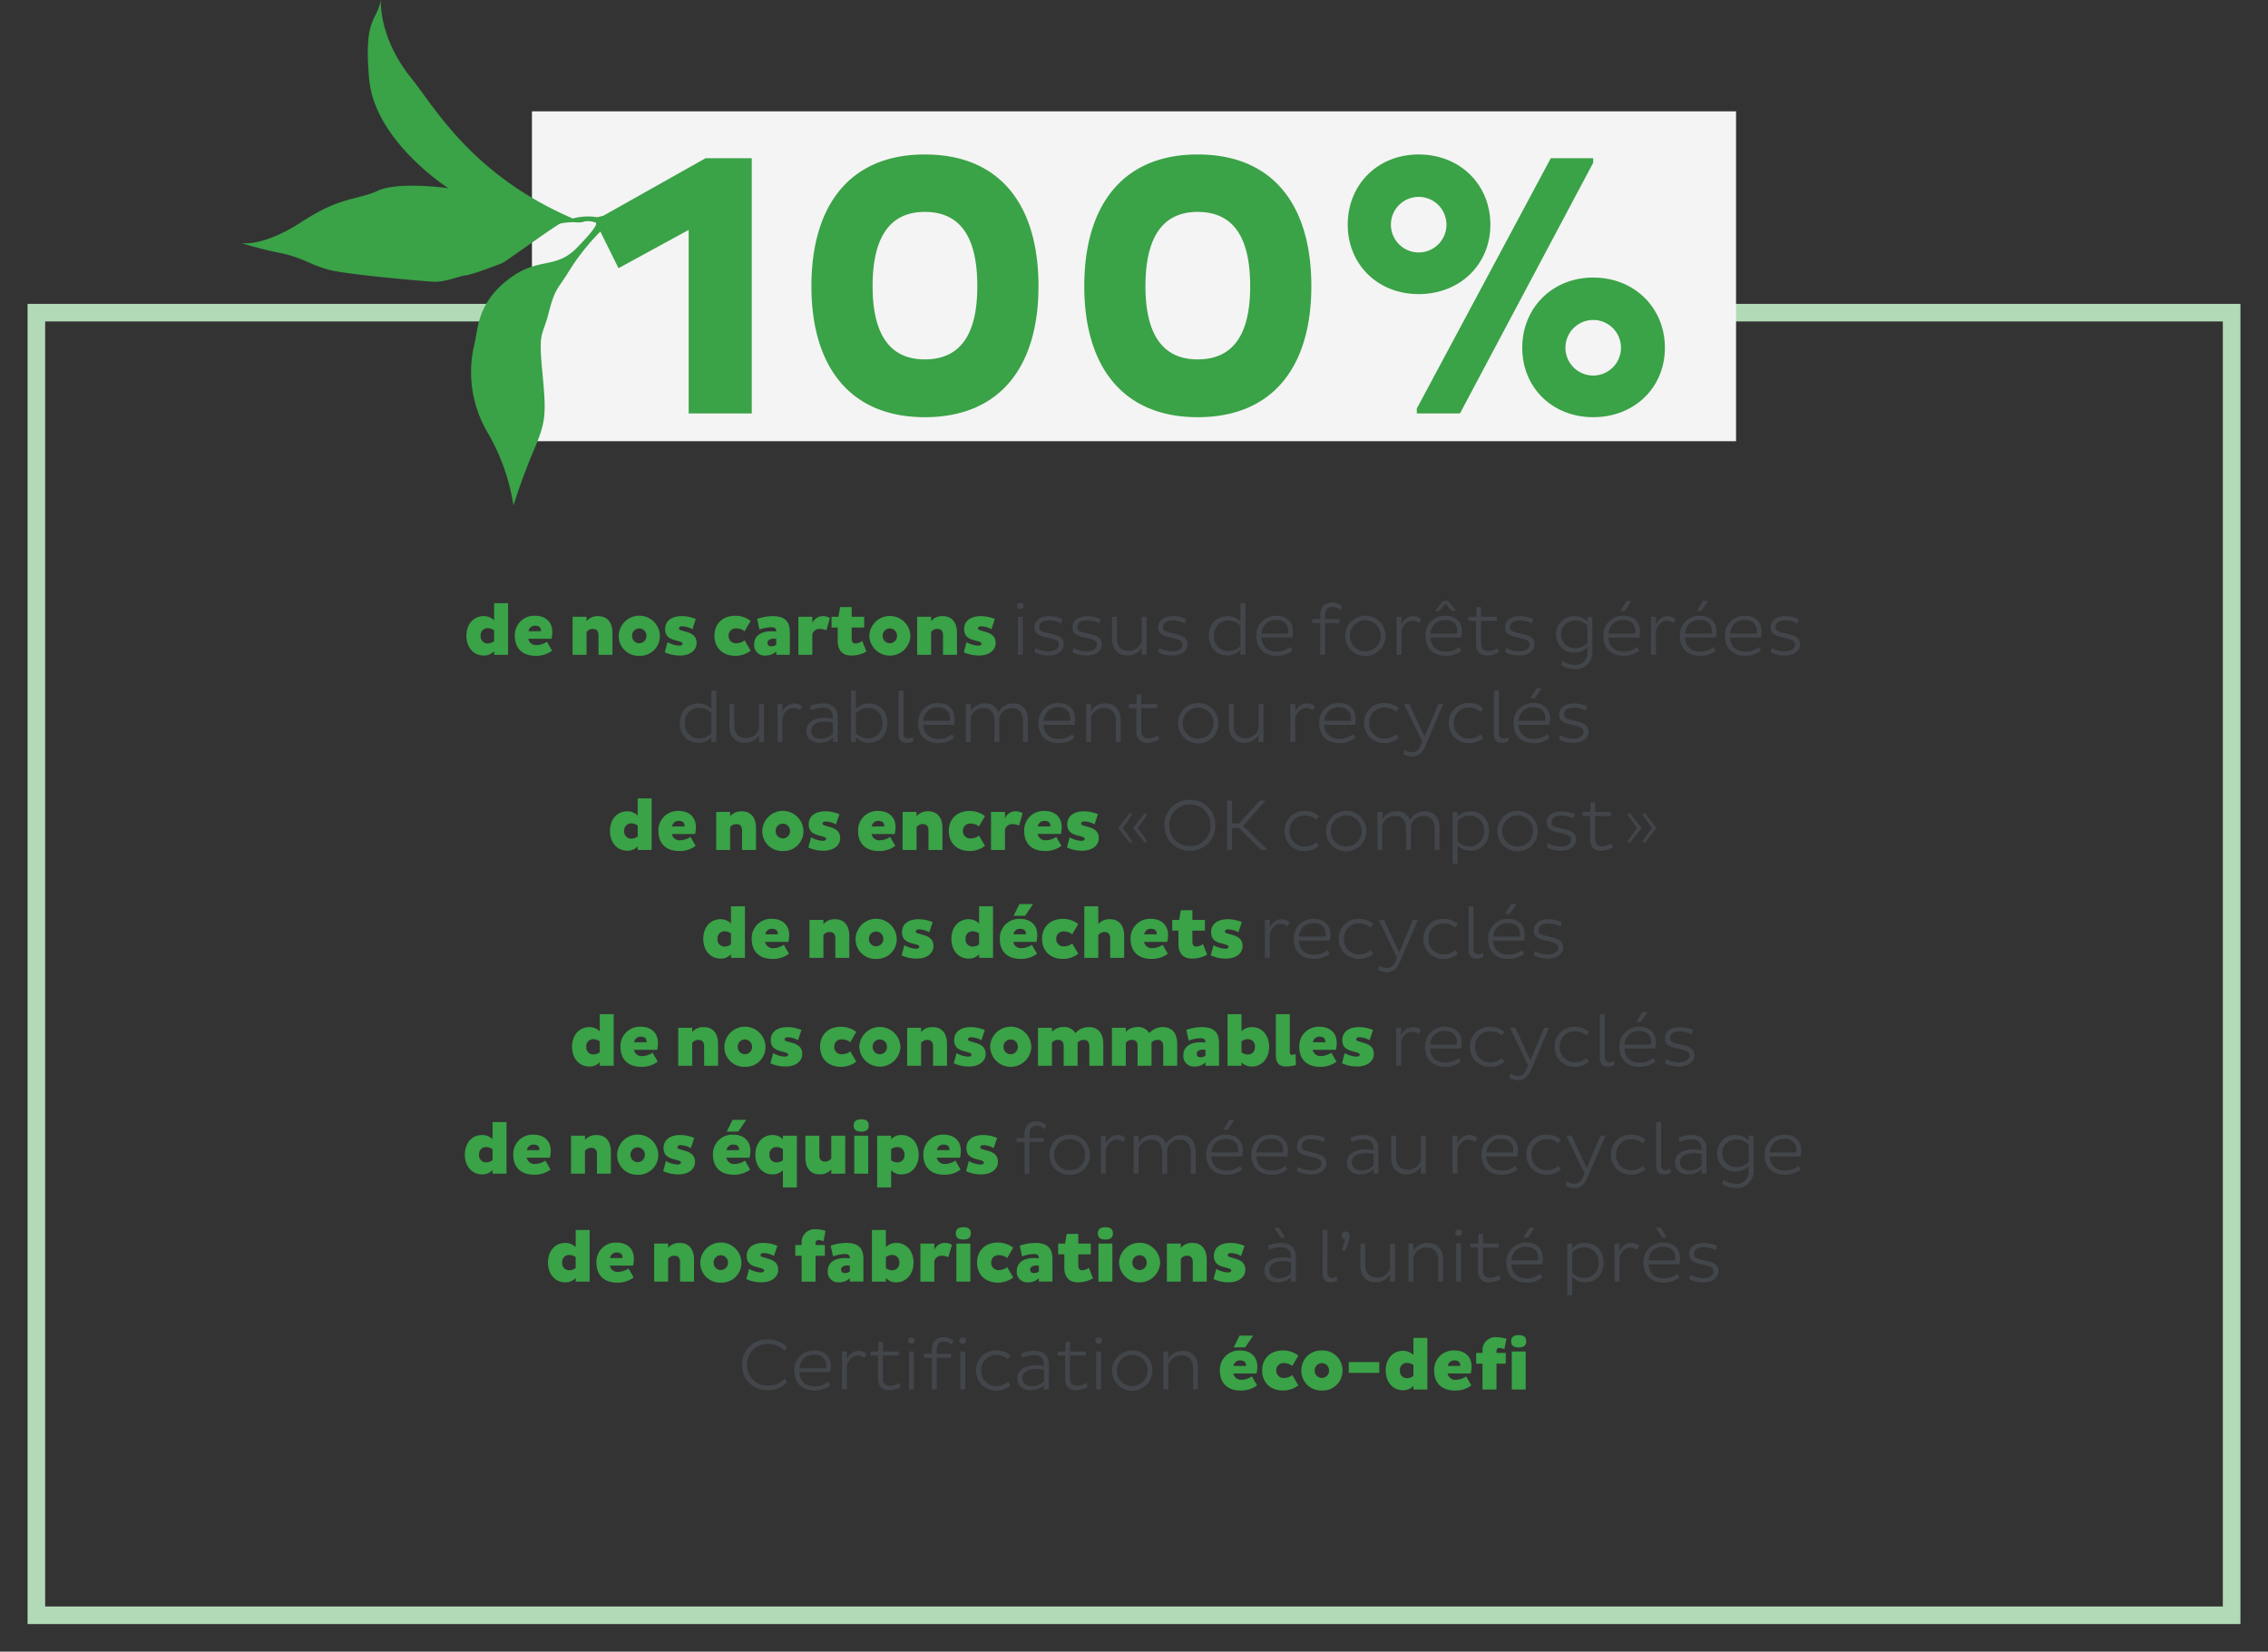 <?xml version="1.0" encoding="UTF-8"?> <svg xmlns="http://www.w3.org/2000/svg" xmlns:xlink="http://www.w3.org/1999/xlink" width="645" height="469.714" viewBox="0 0 645 469.714"><rect x="0" y="0" width="645" height="469.714" fill="#333333" stroke="none"/><defs><clipPath id="clip-path"><path id="Tracé_476" data-name="Tracé 476" d="M0,242.641H645V-227.073H0Z" transform="translate(0 227.073)" fill="none"></path></clipPath></defs><g id="Groupe_456" data-name="Groupe 456" transform="translate(453 -1802.432)"><g id="Groupe_351" data-name="Groupe 351" transform="translate(-453 1802.432)" clip-path="url(#clip-path)"><path id="Tracé_475" data-name="Tracé 475" d="M5,186.367H629.314V-184.089H5Z" transform="translate(5.343 273.004)" fill="none" stroke="#b3dab6" stroke-width="5"></path></g><path id="Tracé_477" data-name="Tracé 477" d="M73.134-117.949H415.57v-93.818H73.134Z" transform="translate(-374.852 2045.861)" fill="#f4f4f4"></path><g id="Groupe_369" data-name="Groupe 369" transform="translate(-453 1802.432)" clip-path="url(#clip-path)"><g id="Groupe_352" data-name="Groupe 352" transform="translate(346.921 379.695)"><path id="Tracé_478" data-name="Tracé 478" d="M4.711,6.068a5.509,5.509,0,0,1-2.853.954A2.211,2.211,0,0,1-.582,5.239H6.012A8.866,8.866,0,0,0,6.24,3.2c0-2.443-1.611-4.509-4.9-4.509A5.488,5.488,0,0,0-4.409,4.414c0,3.248,1.862,5.666,5.937,5.666a7.427,7.427,0,0,0,4.65-1.467ZM3.017,3.092H-.52a1.811,1.811,0,0,1,1.9-1.576c1.1,0,1.634.54,1.634,1.39ZM5.063-5.534H1.174L-.481-2.187H2.788ZM7.609,4.372c0,3.248,2.17,5.707,5.953,5.707a7.116,7.116,0,0,0,4.344-1.467L16.19,5.675a3.663,3.663,0,0,1-2.317.829,2.049,2.049,0,0,1-2.234-2.133,2.019,2.019,0,0,1,2.234-2.091,3.7,3.7,0,0,1,2.317.809L17.907.152a7.116,7.116,0,0,0-4.344-1.467c-3.783,0-5.953,2.439-5.953,5.686m11.15.041a5.6,5.6,0,0,0,5.831,5.666,5.609,5.609,0,0,0,5.873-5.666A5.634,5.634,0,0,0,24.59-1.314a5.624,5.624,0,0,0-5.831,5.728m3.8,0a2.041,2.041,0,1,1,4.079,0,2.04,2.04,0,1,1-4.079,0m9.683.66h8.688V1.993H32.244Zm0-3.078M42.752,4.372C42.752,7.64,44.759,10,47.673,10a3.834,3.834,0,0,0,2.96-1.239V9.79H54.6V-4.893h-3.97v4.88a4.175,4.175,0,0,0-2.96-1.2c-2.915,0-4.921,2.315-4.921,5.581Zm4.052,0a1.958,1.958,0,0,1,2.029-2.151,3.056,3.056,0,0,1,1.8.621v3.1a3.161,3.161,0,0,1-1.8.625A1.972,1.972,0,0,1,46.8,4.372Zm18.847,1.7a5.516,5.516,0,0,1-2.855.954,2.211,2.211,0,0,1-2.441-1.783h6.6A8.866,8.866,0,0,0,67.18,3.2c0-2.443-1.611-4.509-4.9-4.509a5.488,5.488,0,0,0-5.751,5.728c0,3.248,1.862,5.666,5.937,5.666a7.433,7.433,0,0,0,4.652-1.467Zm-1.7-2.977H60.418a1.811,1.811,0,0,1,1.9-1.576c1.1,0,1.634.54,1.634,1.39ZM76.9,2.446V-.611H74.254v-.478c0-.538.248-.933.848-.933a3.62,3.62,0,0,1,1.407.354l.579-2.979A10.394,10.394,0,0,0,74.234-5.1a3.694,3.694,0,0,0-3.949,3.99v.5h-1.8V2.446h1.8V9.79h3.97V2.446Zm1.533-6.369c0,1.3.869,1.756,2.172,1.756,1.26,0,2.108-.453,2.108-1.756s-.848-1.756-2.108-1.756c-1.3,0-2.172.455-2.172,1.756M78.6,9.79h3.97V-1.027H78.6Z" transform="translate(4.409 5.679)" fill="#3aa247"></path></g><g id="Groupe_353" data-name="Groupe 353" transform="translate(211.037 380.274)"><path id="Tracé_479" data-name="Tracé 479" d="M.747,4.059A5.709,5.709,0,0,1,6.58-1.859,6.535,6.535,0,0,1,11.4.109l.7-1.016A7.357,7.357,0,0,0,6.58-3.178,7.1,7.1,0,0,0-.7,4.059,7.1,7.1,0,0,0,6.58,11.3,7.357,7.357,0,0,0,12.1,9.026L11.4,8.01A6.535,6.535,0,0,1,6.58,9.978,5.709,5.709,0,0,1,.747,4.059m23.067,4.8a6.162,6.162,0,0,1-3.785,1.326c-2.939,0-4.284-1.74-4.429-4h8.791a7.659,7.659,0,0,0,.186-1.694c0-2.462-1.467-4.507-4.756-4.507a5.482,5.482,0,0,0-5.647,5.728c0,3.1,1.736,5.666,5.813,5.666a6.979,6.979,0,0,0,4.425-1.465Zm-.641-3.8H15.641A3.976,3.976,0,0,1,19.8,1.182c2.4,0,3.434,1.471,3.434,3.1,0,.269-.041.54-.062.767m4.551,6.036h1.4V4.182c.517-1.531,1.551-2.772,3.124-2.772a3.071,3.071,0,0,1,1.882.683l.6-1.177a3.407,3.407,0,0,0-2.3-.825,3.593,3.593,0,0,0-3.31,2.478V.276h-1.4Zm10.4-13.566L37.983.276H35.811V1.43h2.151V8.01C37.962,10.143,39.1,11.3,41,11.3a6.364,6.364,0,0,0,3.454-.991l-.5-1.117a4.79,4.79,0,0,1-2.565.85c-1.324,0-2.027-.765-2.027-2.277V1.43h4.509V.276H39.388V-2.475Zm8.44-.333c0,.641.372.887.949.887a.8.8,0,0,0,.91-.887.793.793,0,0,0-.91-.887c-.577,0-.949.225-.949.887m.228,13.9h1.4V.274H46.8ZM58.729,2.072V.938H54.674V-.14c0-1.386.559-2.4,2.089-2.4a3,3,0,0,1,2.193.974l.434-1.158A4.006,4.006,0,0,0,56.639-3.8c-2.4,0-3.37,1.609-3.37,3.659V.938H50.994V2.072H53.27V11.09h1.4V2.072Zm2.4-4.88c0,.641.372.887.949.887a.8.8,0,0,0,.91-.887.793.793,0,0,0-.91-.887c-.577,0-.949.225-.949.887m.228,13.9h1.4V.274h-1.4Zm4.509-5.418a5.539,5.539,0,0,0,5.749,5.707A5.949,5.949,0,0,0,75.65,9.916l-.724-1.057a4.654,4.654,0,0,1-3.248,1.223,4.216,4.216,0,0,1-4.365-4.408,4.2,4.2,0,0,1,4.365-4.387,4.654,4.654,0,0,1,3.248,1.223l.724-1.057A5.949,5.949,0,0,0,71.616-.014a5.522,5.522,0,0,0-5.749,5.686m13.071-3.6a7.825,7.825,0,0,1,3.392-.747c1.884,0,2.836.933,2.836,2.8v.329a9.392,9.392,0,0,0-2.277-.267c-3.02,0-5.273,1.175-5.273,3.825,0,2.009,1.467,3.287,3.825,3.287a5.167,5.167,0,0,0,3.725-1.506v1.3h1.4V4.062C86.572,1.681,85.25.09,82.434.09A9.848,9.848,0,0,0,78.67.833Zm.083,5.811c0-1.862,1.8-2.627,4.116-2.627a8.725,8.725,0,0,1,2.029.248V8.753a4.771,4.771,0,0,1-3.353,1.39c-1.7,0-2.793-.809-2.793-2.257ZM91.331-2.475,91.186.276H89.014V1.43h2.151V8.01c0,2.133,1.136,3.287,3.039,3.287a6.364,6.364,0,0,0,3.454-.991l-.5-1.117a4.79,4.79,0,0,1-2.565.85c-1.324,0-2.027-.765-2.027-2.277V1.43H97.08V.276H92.591V-2.475Zm8.44-.333c0,.641.372.887.949.887a.8.8,0,0,0,.91-.887.793.793,0,0,0-.91-.887c-.577,0-.949.225-.949.887M100,11.09h1.4V.274H100Zm4.509-5.376a5.749,5.749,0,0,0,11.5,0,5.749,5.749,0,0,0-11.5,0m1.361,0a4.388,4.388,0,1,1,8.775,0,4.387,4.387,0,0,1-8.775,0M119.133.276V11.09h1.4V4.142a3.736,3.736,0,0,1,3.746-2.733c2.257,0,3.291,1.551,3.291,3.641v6.04h1.4V4.864c0-2.71-1.382-4.774-4.321-4.774A4.549,4.549,0,0,0,120.535,2.3V.276Z" transform="translate(0.699 3.799)" fill="#42454a"></path></g><g id="Groupe_354" data-name="Groupe 354" transform="translate(359.592 349.152)"><path id="Tracé_480" data-name="Tracé 480" d="M2.371,1.463H3.654l-1.7-2.832H.509ZM-.9,4.938A7.87,7.87,0,0,1,2.5,4.193c1.882,0,2.836.931,2.836,2.795v.331A9.3,9.3,0,0,0,3.054,7.05c-3.02,0-5.273,1.177-5.273,3.827,0,2.007,1.465,3.287,3.825,3.287a5.164,5.164,0,0,0,3.725-1.508v1.3h1.4V6.926c0-2.381-1.32-3.972-4.135-3.972A9.848,9.848,0,0,0-1.166,3.7Zm.083,5.813c0-1.862,1.8-2.627,4.119-2.627a8.74,8.74,0,0,1,2.029.248v3.248a4.774,4.774,0,0,1-3.353,1.388c-1.7,0-2.795-.807-2.795-2.255ZM14.307-.728V11.725c0,1.738.91,2.439,2.232,2.439a3.854,3.854,0,0,0,1.986-.536l-.186-1.138a2.335,2.335,0,0,1-1.345.455c-.765,0-1.283-.455-1.283-1.51V-.728Zm5.482,5.645.848.352A12.612,12.612,0,0,0,22.02.927a1.107,1.107,0,0,0-1.156-1.2,1.054,1.054,0,0,0-1.138,1.2A1.042,1.042,0,0,0,20.761,2Zm15.119,9.04V3.14H33.5v6.948a3.724,3.724,0,0,1-3.723,2.733c-2.277,0-3.312-1.551-3.312-3.641V3.14h-1.4V9.367c0,2.71,1.384,4.776,4.323,4.776A4.518,4.518,0,0,0,33.5,11.932v2.025ZM38.757,3.14V13.957h1.4V7.009a3.732,3.732,0,0,1,3.746-2.733c2.255,0,3.289,1.551,3.289,3.641v6.04h1.4V7.731c0-2.71-1.384-4.776-4.321-4.776a4.542,4.542,0,0,0-4.119,2.211V3.14ZM52.079.058c0,.639.372.887.952.887a.8.8,0,0,0,.908-.887.793.793,0,0,0-.908-.889c-.579,0-.952.228-.952.889m.228,13.9h1.4V3.14h-1.4ZM58.677.389,58.533,3.14H56.361V4.3h2.151v6.58c0,2.131,1.136,3.287,3.039,3.287a6.382,6.382,0,0,0,3.454-.991l-.5-1.117a4.8,4.8,0,0,1-2.565.848c-1.324,0-2.027-.765-2.027-2.275V4.3h4.509V3.14H59.937V.389ZM76.217,11.725a6.15,6.15,0,0,1-3.783,1.324c-2.939,0-4.284-1.738-4.429-3.994H76.8a7.689,7.689,0,0,0,.186-1.694c0-2.464-1.467-4.509-4.758-4.509a5.482,5.482,0,0,0-5.645,5.73c0,3.1,1.736,5.666,5.811,5.666a6.969,6.969,0,0,0,4.427-1.467Zm-.639-3.806H68.046A3.975,3.975,0,0,1,72.2,4.049c2.4,0,3.436,1.469,3.436,3.1,0,.269-.041.538-.062.765m-.995-9.288H73.135l-1.7,2.832h1.283Zm19.651,9.95c0-3.291-2.087-5.626-5.275-5.626A5.033,5.033,0,0,0,85.3,4.5V3.14h-1.4V17.846h1.4V12.677a5.273,5.273,0,0,0,3.661,1.487C92.147,14.164,94.234,11.828,94.234,8.581Zm-1.425,0A4.024,4.024,0,0,1,88.628,12.9a4.606,4.606,0,0,1-3.33-1.448V5.726a4.484,4.484,0,0,1,3.33-1.512A4.048,4.048,0,0,1,92.809,8.581Zm4.551,5.376h1.4V7.048c.517-1.531,1.551-2.772,3.124-2.772a3.071,3.071,0,0,1,1.882.683l.6-1.179a3.418,3.418,0,0,0-2.3-.825,3.592,3.592,0,0,0-3.31,2.48V3.14h-1.4Zm17.85-2.232a6.152,6.152,0,0,1-3.785,1.324c-2.937,0-4.282-1.738-4.427-3.994h8.791a7.688,7.688,0,0,0,.186-1.694c0-2.464-1.467-4.509-4.758-4.509a5.482,5.482,0,0,0-5.645,5.73c0,3.1,1.736,5.666,5.811,5.666a6.969,6.969,0,0,0,4.427-1.467Zm-.639-3.806h-7.532a3.975,3.975,0,0,1,4.158-3.87c2.4,0,3.436,1.469,3.436,3.1,0,.269-.041.538-.062.765m-3.622-6.456h1.283l-1.7-2.832h-1.448Zm15.556,2.3a9.678,9.678,0,0,0-3.723-.8c-2.733,0-4.238,1.3-4.238,3.225,0,1.574.97,2.257,3.018,2.733l1.758.434c1.409.31,2.174.765,2.174,1.7,0,1.117-1.14,1.924-2.981,1.924a7.908,7.908,0,0,1-3.661-.972l-.308,1.241a8.925,8.925,0,0,0,4.032.929c2.671,0,4.342-1.342,4.342-3.225,0-1.489-.991-2.337-3.1-2.834l-1.779-.434c-1.51-.333-2.091-.643-2.091-1.574,0-1.22.974-1.924,2.733-1.924A8.323,8.323,0,0,1,126.131,5Z" transform="translate(2.219 1.369)" fill="#42454a"></path></g><g id="Groupe_355" data-name="Groupe 355" transform="translate(155.839 349.009)"><path id="Tracé_481" data-name="Tracé 481" d="M0,5.192c0,3.268,2,5.624,4.921,5.624a3.837,3.837,0,0,0,2.96-1.239V10.61h3.97V-4.073H7.881V.807a4.179,4.179,0,0,0-2.96-1.2C2-.391,0,1.924,0,5.19Zm4.052,0A1.957,1.957,0,0,1,6.08,3.039a3.057,3.057,0,0,1,1.8.621v3.1a3.162,3.162,0,0,1-1.8.625A1.972,1.972,0,0,1,4.052,5.192ZM22.9,6.888a5.5,5.5,0,0,1-2.853.954A2.211,2.211,0,0,1,17.6,6.059h6.6a8.866,8.866,0,0,0,.228-2.044c0-2.443-1.613-4.509-4.9-4.509a5.488,5.488,0,0,0-5.751,5.728c0,3.248,1.862,5.666,5.937,5.666a7.437,7.437,0,0,0,4.652-1.467ZM21.2,3.912H17.666a1.811,1.811,0,0,1,1.9-1.576c1.1,0,1.634.54,1.634,1.388ZM30.2-.2V10.61h3.97V4.137a2.107,2.107,0,0,1,1.758-.892c1.078,0,1.636.6,1.636,1.82V10.61h3.97V4.383c0-2.646-1.179-4.774-4.094-4.774A4.172,4.172,0,0,0,34.171.993V-.2ZM43.316,5.234A5.6,5.6,0,0,0,49.147,10.9a5.611,5.611,0,0,0,5.875-5.666,5.854,5.854,0,0,0-11.706,0m3.8,0a2.04,2.04,0,1,1,4.077,0,2.039,2.039,0,1,1-4.077,0M65.238.434a10.4,10.4,0,0,0-3.97-.825c-3.082,0-4.756,1.487-4.756,3.7,0,1.572.743,2.586,2.646,3.1l1.427.393c.579.165.871.352.871.664,0,.372-.4.538-1.059.538a7.543,7.543,0,0,1-3.2-.995L56.41,9.888a10.089,10.089,0,0,0,4.321.929c2.875,0,4.735-1.487,4.735-3.556,0-1.365-.577-2.5-2.728-3.124l-1.613-.476c-.476-.145-.664-.248-.664-.559,0-.4.312-.6.871-.6a6.322,6.322,0,0,1,2.937.829ZM78.746,3.266V.209H76.1V-.269c0-.538.248-.933.848-.933a3.62,3.62,0,0,1,1.407.354l.579-2.979a10.394,10.394,0,0,0-2.855-.453A3.693,3.693,0,0,0,72.131-.29v.5h-1.8V3.266h1.8V10.61H76.1V3.266Zm2.319.168a11.048,11.048,0,0,1,3.351-.664c.995,0,1.429.333,1.429,1.2v.021a13.494,13.494,0,0,0-1.367-.083c-2.979,0-4.921,1.322-4.921,3.721a2.985,2.985,0,0,0,3.328,3.184,4.2,4.2,0,0,0,2.96-1.177v.97h3.864V4.179c0-2.793-1.156-4.569-4.9-4.569A13.745,13.745,0,0,0,80.4.393Zm2.294,3.742c0-.786.85-1.158,1.8-1.158a3.814,3.814,0,0,1,.685.062V7.755a2.508,2.508,0,0,1-1.347.439c-.683,0-1.14-.292-1.14-1.016Zm20.6-1.984c0-3.268-2-5.583-4.921-5.583A4.156,4.156,0,0,0,96.1.786V-4.073H92.134V10.61H96.1V9.6a3.822,3.822,0,0,0,2.939,1.218c2.917,0,4.921-2.358,4.921-5.626Zm-4.05,0a1.974,1.974,0,0,1-2.029,2.2,3.206,3.206,0,0,1-1.781-.6V3.661a3,3,0,0,1,1.781-.623,1.96,1.96,0,0,1,2.029,2.153Zm6,5.42h3.967V4.756a2.116,2.116,0,0,1,2.131-1.51,4.575,4.575,0,0,1,1.862.414L114.884.145a3.916,3.916,0,0,0-2.007-.536,3.253,3.253,0,0,0-3,1.984V-.2H105.91ZM115.984-3.1c0,1.3.867,1.756,2.17,1.756,1.262,0,2.108-.453,2.108-1.756s-.846-1.756-2.108-1.756c-1.3,0-2.17.453-2.17,1.756m.165,13.712h3.97V-.207h-3.97Zm5.875-5.418c0,3.248,2.17,5.707,5.953,5.707a7.116,7.116,0,0,0,4.344-1.467L130.6,6.5a3.663,3.663,0,0,1-2.317.829,2.049,2.049,0,0,1-2.234-2.133A2.019,2.019,0,0,1,128.288,3.1a3.691,3.691,0,0,1,2.317.809L132.322.972a7.116,7.116,0,0,0-4.344-1.467c-3.783,0-5.953,2.439-5.953,5.686m12.8-1.758a11.048,11.048,0,0,1,3.351-.664c.993,0,1.429.333,1.429,1.2v.021a13.531,13.531,0,0,0-1.367-.083c-2.979,0-4.921,1.322-4.921,3.721a2.985,2.985,0,0,0,3.328,3.184,4.2,4.2,0,0,0,2.96-1.177v.97h3.864V4.179c0-2.793-1.156-4.569-4.9-4.569a13.734,13.734,0,0,0-4.406.784Zm2.294,3.742c0-.786.85-1.158,1.8-1.158a3.849,3.849,0,0,1,.685.062V7.755a2.514,2.514,0,0,1-1.347.439c-.683,0-1.14-.292-1.14-1.016ZM147.528-2.956,147.054-.2h-1.965V2.853h1.758V6.661c0,2.751,1.446,4.156,3.823,4.156a8.446,8.446,0,0,0,4.344-1.136l-1.2-3a3.514,3.514,0,0,1-1.9.705c-.7,0-1.1-.372-1.1-1.533v-3h3.558V-.2h-3.558V-2.956Zm8.855-.147c0,1.3.867,1.756,2.17,1.756,1.26,0,2.108-.453,2.108-1.756s-.848-1.756-2.108-1.756c-1.3,0-2.17.453-2.17,1.756m.165,13.712h3.97V-.207h-3.97ZM162.4,5.234a5.855,5.855,0,0,0,11.7,0,5.853,5.853,0,0,0-11.7,0m3.8,0a2.041,2.041,0,1,1,4.079,0,2.04,2.04,0,1,1-4.079,0M176.012-.2V10.61h3.97V4.137a2.108,2.108,0,0,1,1.76-.892c1.076,0,1.634.6,1.634,1.82V10.61h3.97V4.383c0-2.646-1.179-4.774-4.094-4.774a4.175,4.175,0,0,0-3.27,1.384V-.2ZM198.1.434a10.4,10.4,0,0,0-3.97-.825c-3.082,0-4.758,1.487-4.758,3.7,0,1.572.745,2.586,2.646,3.1l1.427.393c.581.165.871.352.871.664,0,.372-.393.538-1.057.538a7.535,7.535,0,0,1-3.2-.995l-.786,2.875a10.1,10.1,0,0,0,4.321.929c2.877,0,4.737-1.487,4.737-3.556,0-1.365-.579-2.5-2.728-3.124l-1.613-.476c-.478-.145-.664-.248-.664-.559,0-.4.31-.6.871-.6a6.307,6.307,0,0,1,2.935.829Z" transform="translate(0 4.859)" fill="#3aa247"></path></g><g id="Groupe_356" data-name="Groupe 356" transform="translate(289.094 318.466)"><path id="Tracé_482" data-name="Tracé 482" d="M4,3.258V2.122H-.059V1.047c0-1.388.559-2.4,2.089-2.4a3,3,0,0,1,2.193.972l.434-1.158A4.016,4.016,0,0,0,1.906-2.615c-2.4,0-3.37,1.611-3.37,3.661V2.122H-3.739V3.258h2.275v9.019h1.4V3.258ZM5.632,6.9a5.513,5.513,0,0,0,5.73,5.666A5.523,5.523,0,0,0,17.131,6.9a5.549,5.549,0,0,0-5.769-5.73A5.54,5.54,0,0,0,5.632,6.9m1.363,0a4.256,4.256,0,0,1,4.367-4.429A4.253,4.253,0,0,1,15.768,6.9a4.226,4.226,0,0,1-4.406,4.365A4.228,4.228,0,0,1,6.995,6.9m13.262,5.376h1.4V5.368C22.178,3.837,23.212,2.6,24.784,2.6a3.071,3.071,0,0,1,1.882.683l.6-1.179a3.418,3.418,0,0,0-2.3-.825,3.592,3.592,0,0,0-3.31,2.48V1.46h-1.4ZM29.544,1.46V12.277h1.4V5.37A3.592,3.592,0,0,1,34.55,2.6c2.234,0,3.144,1.51,3.144,3.641v6.04h1.4V5.368A3.541,3.541,0,0,1,42.638,2.6c2.255,0,3.165,1.551,3.165,3.641v6.04h1.4V6.051c0-2.71-1.218-4.776-4.156-4.776a4.6,4.6,0,0,0-4.243,2.542,3.661,3.661,0,0,0-3.866-2.542,4.4,4.4,0,0,0-3.994,2.253V1.46Zm30.3,8.585a6.161,6.161,0,0,1-3.785,1.324c-2.939,0-4.284-1.738-4.429-3.994h8.791a7.689,7.689,0,0,0,.186-1.694c0-2.464-1.467-4.509-4.756-4.509A5.482,5.482,0,0,0,50.209,6.9c0,3.1,1.736,5.666,5.813,5.666A6.968,6.968,0,0,0,60.446,11.1Zm-.641-3.806H51.676a3.976,3.976,0,0,1,4.16-3.87c2.4,0,3.434,1.469,3.434,3.1,0,.269-.041.538-.062.765m-.993-9.288H56.766L55.07-.217h1.283ZM72.674,10.045a6.161,6.161,0,0,1-3.785,1.324c-2.939,0-4.284-1.738-4.429-3.994h8.791a7.689,7.689,0,0,0,.186-1.694c0-2.464-1.467-4.509-4.758-4.509A5.482,5.482,0,0,0,63.034,6.9c0,3.1,1.736,5.666,5.811,5.666A6.969,6.969,0,0,0,73.271,11.1Zm-.641-3.806H64.5a3.975,3.975,0,0,1,4.158-3.87c2.4,0,3.436,1.469,3.436,3.1,0,.269-.041.538-.062.765m11.934-4.16a9.669,9.669,0,0,0-3.723-.8C77.512,1.274,76,2.575,76,4.5c0,1.574.97,2.257,3.018,2.733l1.758.434c1.409.31,2.174.765,2.174,1.7,0,1.117-1.138,1.924-2.981,1.924a7.891,7.891,0,0,1-3.659-.972L76,11.555a8.925,8.925,0,0,0,4.032.929c2.671,0,4.344-1.342,4.344-3.225,0-1.489-.991-2.337-3.1-2.834L79.5,5.991c-1.51-.333-2.089-.643-2.089-1.574,0-1.22.972-1.924,2.73-1.924a8.315,8.315,0,0,1,3.454.827Zm7.592,1.179a7.854,7.854,0,0,1,3.392-.745c1.884,0,2.836.931,2.836,2.795v.331a9.3,9.3,0,0,0-2.277-.269c-3.02,0-5.273,1.177-5.273,3.827,0,2.007,1.467,3.287,3.825,3.287a5.16,5.16,0,0,0,3.725-1.508v1.3h1.4V5.246c0-2.381-1.322-3.972-4.137-3.972a9.887,9.887,0,0,0-3.765.743Zm.083,5.813c0-1.862,1.8-2.627,4.116-2.627a8.74,8.74,0,0,1,2.029.248V9.939a4.774,4.774,0,0,1-3.353,1.388c-1.7,0-2.793-.807-2.793-2.255Zm20.994,3.206V1.46h-1.4V8.409a3.726,3.726,0,0,1-3.725,2.733c-2.275,0-3.312-1.551-3.312-3.641V1.46h-1.4V7.687c0,2.71,1.382,4.776,4.321,4.776a4.521,4.521,0,0,0,4.119-2.211v2.025Zm7.616,0h1.4V5.368C122.17,3.837,123.2,2.6,124.777,2.6a3.071,3.071,0,0,1,1.882.683l.6-1.179a3.418,3.418,0,0,0-2.3-.825,3.592,3.592,0,0,0-3.31,2.48V1.46h-1.4Zm17.85-2.232a6.157,6.157,0,0,1-3.785,1.324c-2.937,0-4.284-1.738-4.429-3.994h8.791a7.689,7.689,0,0,0,.186-1.694c0-2.464-1.465-4.509-4.756-4.509a5.481,5.481,0,0,0-5.645,5.73c0,3.1,1.733,5.666,5.811,5.666A6.963,6.963,0,0,0,138.7,11.1Zm-.639-3.806h-7.534a3.977,3.977,0,0,1,4.16-3.87c2.4,0,3.436,1.469,3.436,3.1,0,.269-.041.538-.062.765m3.8.621a5.539,5.539,0,0,0,5.749,5.707,5.941,5.941,0,0,0,4.034-1.467l-.724-1.055a4.663,4.663,0,0,1-3.248,1.22,4.214,4.214,0,0,1-4.365-4.406,4.2,4.2,0,0,1,4.365-4.387,4.663,4.663,0,0,1,3.248,1.22l.724-1.055a5.951,5.951,0,0,0-4.034-1.467,5.523,5.523,0,0,0-5.749,5.689m21.058-5.4-3.889,9.267-4.3-9.267H152.58l5.213,10.715-.352.848c-.6,1.365-1.2,2.131-2.544,2.131a3.832,3.832,0,0,1-2.193-.7l-.269,1.179a4.582,4.582,0,0,0,2.462.743c2.089,0,3.02-1.239,3.91-3.349L163.75,1.46Zm3,5.4a5.539,5.539,0,0,0,5.749,5.707A5.941,5.941,0,0,0,175.1,11.1l-.724-1.055a4.663,4.663,0,0,1-3.248,1.22,4.214,4.214,0,0,1-4.365-4.406,4.2,4.2,0,0,1,4.365-4.387,4.663,4.663,0,0,1,3.248,1.22l.724-1.055a5.951,5.951,0,0,0-4.034-1.467,5.523,5.523,0,0,0-5.749,5.689m12.846-9.267V10.045c0,1.738.91,2.439,2.232,2.439a3.854,3.854,0,0,0,1.986-.536L182.2,10.81a2.335,2.335,0,0,1-1.345.455c-.765,0-1.283-.455-1.283-1.51V-2.408Zm6.679,5.666a7.856,7.856,0,0,1,3.395-.745c1.882,0,2.834.931,2.834,2.795v.331A9.279,9.279,0,0,0,188.8,5.37c-3.022,0-5.275,1.177-5.275,3.827,0,2.007,1.467,3.287,3.827,3.287a5.154,5.154,0,0,0,3.723-1.508v1.3h1.4V5.246c0-2.381-1.322-3.972-4.135-3.972a9.889,9.889,0,0,0-3.767.743Zm.083,5.813c0-1.862,1.8-2.627,4.118-2.627a8.721,8.721,0,0,1,2.027.248V9.939a4.769,4.769,0,0,1-3.351,1.388c-1.7,0-2.795-.807-2.795-2.255Zm10.593-2.584a5.086,5.086,0,0,0,5.3,5.169,5.15,5.15,0,0,0,3.661-1.57v1.487a3.346,3.346,0,0,1-3.517,3.581,6.445,6.445,0,0,1-3.643-1.179l-.352,1.241a7.509,7.509,0,0,0,3.994,1.156,4.74,4.74,0,0,0,4.921-5.047V1.46h-1.4V2.846a5.038,5.038,0,0,0-3.661-1.572A5.1,5.1,0,0,0,195.523,6.487Zm1.446,0a3.893,3.893,0,0,1,4.16-3.953,4.641,4.641,0,0,1,3.351,1.489V8.949a4.656,4.656,0,0,1-3.351,1.448,3.884,3.884,0,0,1-4.16-3.91m21.681,3.558a6.161,6.161,0,0,1-3.785,1.324c-2.939,0-4.284-1.738-4.429-3.994h8.791a7.689,7.689,0,0,0,.186-1.694c0-2.464-1.467-4.509-4.756-4.509A5.482,5.482,0,0,0,209.01,6.9c0,3.1,1.736,5.666,5.813,5.666a6.968,6.968,0,0,0,4.425-1.467Zm-.641-3.806h-7.532a3.976,3.976,0,0,1,4.16-3.87c2.4,0,3.434,1.469,3.434,3.1,0,.269-.041.538-.062.765" transform="translate(3.739 3.049)" fill="#42454a"></path></g><g id="Groupe_357" data-name="Groupe 357" transform="translate(132.196 318.323)"><path id="Tracé_483" data-name="Tracé 483" d="M0,5.192c0,3.268,2,5.624,4.921,5.624a3.837,3.837,0,0,0,2.96-1.239V10.61h3.97V-4.073H7.881V.807a4.179,4.179,0,0,0-2.96-1.2C2-.391,0,1.924,0,5.19Zm4.052,0A1.957,1.957,0,0,1,6.08,3.039a3.057,3.057,0,0,1,1.8.621v3.1a3.162,3.162,0,0,1-1.8.625A1.972,1.972,0,0,1,4.052,5.192ZM22.9,6.888a5.5,5.5,0,0,1-2.853.954A2.211,2.211,0,0,1,17.6,6.059h6.6a8.866,8.866,0,0,0,.228-2.044c0-2.443-1.613-4.509-4.9-4.509a5.488,5.488,0,0,0-5.751,5.728c0,3.248,1.862,5.666,5.937,5.666a7.437,7.437,0,0,0,4.652-1.467ZM21.2,3.912H17.666a1.811,1.811,0,0,1,1.9-1.576c1.1,0,1.634.54,1.634,1.388ZM30.2-.2V10.61h3.97V4.137a2.107,2.107,0,0,1,1.758-.892c1.078,0,1.636.6,1.636,1.82V10.61h3.97V4.383c0-2.646-1.179-4.774-4.094-4.774A4.172,4.172,0,0,0,34.171.993V-.2ZM43.316,5.234A5.6,5.6,0,0,0,49.147,10.9a5.611,5.611,0,0,0,5.875-5.666,5.854,5.854,0,0,0-11.706,0m3.8,0a2.04,2.04,0,1,1,4.077,0,2.039,2.039,0,1,1-4.077,0M65.238.434a10.4,10.4,0,0,0-3.97-.825c-3.082,0-4.756,1.487-4.756,3.7,0,1.572.743,2.586,2.646,3.1l1.427.393c.579.165.871.352.871.664,0,.372-.4.538-1.059.538a7.543,7.543,0,0,1-3.2-.995L56.41,9.888a10.089,10.089,0,0,0,4.321.929c2.875,0,4.735-1.487,4.735-3.556,0-1.365-.577-2.5-2.728-3.124l-1.613-.476c-.476-.145-.664-.248-.664-.559,0-.4.312-.6.871-.6a6.322,6.322,0,0,1,2.937.829ZM79.679,6.888a5.509,5.509,0,0,1-2.853.954,2.211,2.211,0,0,1-2.441-1.783H80.98a8.866,8.866,0,0,0,.228-2.044c0-2.443-1.611-4.509-4.9-4.509a5.488,5.488,0,0,0-5.751,5.728c0,3.248,1.862,5.666,5.937,5.666a7.431,7.431,0,0,0,4.65-1.467ZM77.985,3.912H74.448a1.811,1.811,0,0,1,1.9-1.576c1.1,0,1.634.54,1.634,1.388Zm2.046-8.626H76.142L74.487-1.367h3.268Zm2.586,9.948c0,3.248,2.007,5.583,4.9,5.583A4.147,4.147,0,0,0,90.456,9.64V14.5h3.97V-.2h-3.97V.827A3.814,3.814,0,0,0,87.519-.391c-2.9,0-4.9,2.337-4.9,5.626Zm4.032,0a1.963,1.963,0,0,1,2.029-2.2,3.055,3.055,0,0,1,1.779.623v3.1a2.855,2.855,0,0,1-1.779.623,1.95,1.95,0,0,1-2.029-2.153Zm21.534,5.374V-.2h-3.97V6.268a2.122,2.122,0,0,1-1.82.892c-1.036,0-1.574-.6-1.574-1.82V-.2h-3.97V6.022c0,2.646,1.179,4.774,4.094,4.774a4.2,4.2,0,0,0,3.27-1.384v1.2Zm2.4-13.712c0,1.3.869,1.756,2.172,1.756,1.26,0,2.108-.453,2.108-1.756s-.848-1.756-2.108-1.756c-1.3,0-2.172.453-2.172,1.756m.165,13.712h3.97V-.207h-3.97Zm18.325-5.376c0-3.289-2-5.624-4.921-5.624A3.765,3.765,0,0,0,121.234.827V-.2h-3.97V14.5h3.97V9.66a4.139,4.139,0,0,0,2.919,1.156c2.917,0,4.921-2.335,4.921-5.581Zm-4.052,0a1.947,1.947,0,0,1-2.027,2.151,2.871,2.871,0,0,1-1.76-.6V3.643a2.918,2.918,0,0,1,1.76-.6,1.961,1.961,0,0,1,2.027,2.195Zm14.5,1.653a5.516,5.516,0,0,1-2.855.954,2.211,2.211,0,0,1-2.441-1.783h6.6a8.866,8.866,0,0,0,.228-2.044c0-2.443-1.611-4.509-4.9-4.509A5.488,5.488,0,0,0,130.4,5.234c0,3.248,1.862,5.666,5.937,5.666a7.437,7.437,0,0,0,4.652-1.467Zm-1.7-2.977h-3.537a1.811,1.811,0,0,1,1.9-1.576c1.1,0,1.634.54,1.634,1.388ZM151.373.434a10.405,10.405,0,0,0-3.97-.825c-3.082,0-4.758,1.487-4.758,3.7,0,1.572.745,2.586,2.646,3.1l1.427.393c.581.165.871.352.871.664,0,.372-.393.538-1.057.538a7.535,7.535,0,0,1-3.2-.995l-.786,2.875a10.1,10.1,0,0,0,4.321.929c2.875,0,4.737-1.487,4.737-3.556,0-1.365-.579-2.5-2.728-3.124l-1.613-.476c-.478-.145-.664-.248-.664-.559,0-.4.31-.6.871-.6a6.307,6.307,0,0,1,2.935.829Z" transform="translate(0 4.859)" fill="#3aa247"></path></g><g id="Groupe_358" data-name="Groupe 358" transform="translate(397.051 287.78)"><path id="Tracé_484" data-name="Tracé 484" d="M0,7.917H1.4V1.008C1.922-.523,2.956-1.764,4.528-1.764a3.071,3.071,0,0,1,1.882.683l.6-1.179a3.418,3.418,0,0,0-2.3-.825A3.592,3.592,0,0,0,1.4-.606V-2.9H0ZM17.85,5.685a6.152,6.152,0,0,1-3.785,1.324c-2.937,0-4.282-1.738-4.427-3.994h8.791a7.689,7.689,0,0,0,.186-1.694c0-2.464-1.467-4.509-4.758-4.509a5.482,5.482,0,0,0-5.645,5.73c0,3.1,1.736,5.666,5.811,5.666A6.969,6.969,0,0,0,18.449,6.74ZM17.21,1.879H9.679a3.975,3.975,0,0,1,4.158-3.87c2.4,0,3.436,1.469,3.436,3.1,0,.269-.041.538-.062.765m3.806.621a5.539,5.539,0,0,0,5.749,5.707A5.941,5.941,0,0,0,30.8,6.74l-.724-1.055a4.663,4.663,0,0,1-3.248,1.22A4.214,4.214,0,0,1,22.463,2.5a4.2,4.2,0,0,1,4.365-4.387,4.663,4.663,0,0,1,3.248,1.22L30.8-1.723a5.951,5.951,0,0,0-4.034-1.467A5.523,5.523,0,0,0,21.017,2.5M42.072-2.9,38.184,6.368,33.881-2.9H32.33L37.542,7.816l-.352.848c-.6,1.365-1.2,2.131-2.544,2.131a3.832,3.832,0,0,1-2.193-.7l-.269,1.179a4.582,4.582,0,0,0,2.462.743c2.089,0,3.02-1.239,3.91-3.349L43.5-2.9Zm3,5.4a5.539,5.539,0,0,0,5.749,5.707A5.941,5.941,0,0,0,54.856,6.74l-.724-1.055a4.663,4.663,0,0,1-3.248,1.22A4.214,4.214,0,0,1,46.52,2.5a4.2,4.2,0,0,1,4.365-4.387,4.663,4.663,0,0,1,3.248,1.22l.724-1.055a5.951,5.951,0,0,0-4.034-1.467A5.523,5.523,0,0,0,45.074,2.5M57.92-6.768V5.685c0,1.738.908,2.439,2.232,2.439a3.854,3.854,0,0,0,1.986-.536L61.951,6.45a2.335,2.335,0,0,1-1.345.455c-.765,0-1.283-.455-1.283-1.51V-6.768Zm15.2,12.453a6.157,6.157,0,0,1-3.785,1.324c-2.937,0-4.284-1.738-4.429-3.994H73.7a7.7,7.7,0,0,0,.184-1.694c0-2.464-1.465-4.509-4.756-4.509a5.482,5.482,0,0,0-5.645,5.73c0,3.1,1.736,5.666,5.811,5.666A6.974,6.974,0,0,0,73.721,6.74Zm-.639-3.806H64.949a3.977,3.977,0,0,1,4.16-3.87c2.4,0,3.436,1.469,3.436,3.1,0,.269-.041.538-.062.765m-.995-9.288H70.039l-1.7,2.832h1.283ZM84.416-2.281a9.687,9.687,0,0,0-3.723-.8c-2.733,0-4.238,1.3-4.238,3.225,0,1.574.97,2.257,3.018,2.733l1.758.434c1.407.31,2.174.765,2.174,1.7,0,1.117-1.14,1.924-2.981,1.924a7.908,7.908,0,0,1-3.661-.972L76.454,7.2a8.925,8.925,0,0,0,4.032.929c2.671,0,4.342-1.342,4.342-3.225,0-1.489-.991-2.337-3.1-2.834l-1.779-.434C78.436,1.3,77.856.987,77.856.056c0-1.22.974-1.924,2.733-1.924a8.323,8.323,0,0,1,3.455.827Z" transform="translate(0 7.409)" fill="#42454a"></path></g><g id="Groupe_359" data-name="Groupe 359" transform="translate(162.686 288.422)"><path id="Tracé_485" data-name="Tracé 485" d="M0,4.786c0,3.268,2,5.624,4.921,5.624a3.837,3.837,0,0,0,2.96-1.239V10.2h3.97V-4.479H7.881V.4A4.179,4.179,0,0,0,4.921-.8C2-.8,0,1.518,0,4.784Zm4.052,0A1.957,1.957,0,0,1,6.08,2.633a3.057,3.057,0,0,1,1.8.621v3.1a3.162,3.162,0,0,1-1.8.625A1.972,1.972,0,0,1,4.052,4.786ZM22.9,6.482a5.5,5.5,0,0,1-2.853.954A2.211,2.211,0,0,1,17.6,5.653h6.6a8.866,8.866,0,0,0,.228-2.044c0-2.443-1.613-4.509-4.9-4.509a5.488,5.488,0,0,0-5.751,5.728c0,3.248,1.862,5.666,5.937,5.666a7.437,7.437,0,0,0,4.652-1.467ZM21.2,3.506H17.666a1.811,1.811,0,0,1,1.9-1.576c1.1,0,1.634.54,1.634,1.388Zm9-4.116V10.2h3.97V3.731a2.107,2.107,0,0,1,1.758-.892c1.078,0,1.636.6,1.636,1.82V10.2h3.97V3.977c0-2.646-1.179-4.774-4.094-4.774A4.172,4.172,0,0,0,34.171.587v-1.2ZM43.316,4.827a5.6,5.6,0,0,0,5.831,5.666,5.611,5.611,0,0,0,5.875-5.666,5.854,5.854,0,0,0-11.706,0m3.8,0a2.04,2.04,0,1,1,4.077,0,2.039,2.039,0,1,1-4.077,0M65.238.028A10.4,10.4,0,0,0,61.269-.8C58.187-.8,56.513.69,56.513,2.9c0,1.572.743,2.586,2.646,3.1l1.427.393c.579.165.871.352.871.664,0,.372-.4.538-1.059.538a7.543,7.543,0,0,1-3.2-.995L56.41,9.482a10.089,10.089,0,0,0,4.321.929c2.875,0,4.735-1.487,4.735-3.556,0-1.365-.577-2.5-2.728-3.124l-1.613-.476c-.476-.145-.664-.248-.664-.559,0-.4.312-.6.871-.6a6.322,6.322,0,0,1,2.937.829Zm5.3,4.758c0,3.248,2.17,5.707,5.953,5.707a7.116,7.116,0,0,0,4.344-1.467L79.118,6.089a3.663,3.663,0,0,1-2.317.829,2.049,2.049,0,0,1-2.234-2.133A2.019,2.019,0,0,1,76.8,2.695a3.691,3.691,0,0,1,2.317.809L80.835.566A7.116,7.116,0,0,0,76.491-.9c-3.783,0-5.953,2.439-5.953,5.686m11.15.041a5.855,5.855,0,0,0,11.7,0,5.853,5.853,0,0,0-11.7,0m3.8,0a2.041,2.041,0,1,1,4.079,0,2.04,2.04,0,1,1-4.079,0M95.3-.611V10.2h3.97V3.731a2.108,2.108,0,0,1,1.76-.892c1.076,0,1.634.6,1.634,1.82V10.2h3.97V3.977c0-2.646-1.177-4.774-4.094-4.774A4.175,4.175,0,0,0,99.266.587v-1.2Zm22.09.639a10.4,10.4,0,0,0-3.97-.825c-3.082,0-4.758,1.487-4.758,3.7,0,1.572.745,2.586,2.648,3.1l1.425.393c.581.165.871.352.871.664,0,.372-.393.538-1.057.538a7.535,7.535,0,0,1-3.2-.995l-.786,2.875a10.1,10.1,0,0,0,4.321.929c2.877,0,4.737-1.487,4.737-3.556,0-1.365-.579-2.5-2.728-3.124l-1.613-.476c-.478-.145-.664-.248-.664-.559,0-.4.312-.6.871-.6a6.322,6.322,0,0,1,2.937.829Zm1.512,4.8a5.856,5.856,0,0,0,11.706,0,5.854,5.854,0,0,0-11.706,0m3.8,0a2.04,2.04,0,1,1,4.077,0,2.039,2.039,0,1,1-4.077,0M132.51-.611V10.2h3.97V3.669a1.988,1.988,0,0,1,1.781-.829q1.551,0,1.551,1.8V10.2h3.97V3.584a2.265,2.265,0,0,1,1.76-.745c.993,0,1.572.6,1.572,1.82V10.2h3.97V3.977c0-2.646-1.158-4.774-4.094-4.774A5.012,5.012,0,0,0,143.14.918a3.613,3.613,0,0,0-3.39-1.736A4.491,4.491,0,0,0,136.48.525V-.611Zm21.017,0V10.2h3.97V3.669a1.987,1.987,0,0,1,1.779-.829q1.555,0,1.553,1.8V10.2h3.97V3.584a2.264,2.264,0,0,1,1.758-.745c.995,0,1.574.6,1.574,1.82V10.2h3.97V3.977c0-2.646-1.158-4.774-4.094-4.774a5.009,5.009,0,0,0-3.85,1.715,3.613,3.613,0,0,0-3.39-1.736A4.491,4.491,0,0,0,157.5.525V-.611Zm21.821,3.639a11.061,11.061,0,0,1,3.351-.664c.995,0,1.429.333,1.429,1.2v.021a13.494,13.494,0,0,0-1.367-.083c-2.979,0-4.921,1.322-4.921,3.721a2.986,2.986,0,0,0,3.328,3.184,4.191,4.191,0,0,0,2.96-1.177v.97h3.866V3.772c0-2.793-1.158-4.569-4.9-4.569a13.721,13.721,0,0,0-4.4.784Zm2.3,3.742c0-.786.848-1.158,1.8-1.158a3.809,3.809,0,0,1,.683.062V7.349a2.5,2.5,0,0,1-1.347.439c-.683,0-1.138-.292-1.138-1.016Zm20.6-1.984c0-3.268-2.007-5.583-4.921-5.583A4.149,4.149,0,0,0,190.386.38V-4.479h-3.97V10.2h3.97V9.192a3.815,3.815,0,0,0,2.939,1.218c2.915,0,4.921-2.358,4.921-5.626Zm-4.052,0a1.973,1.973,0,0,1-2.029,2.2,3.193,3.193,0,0,1-1.779-.6V3.255a2.985,2.985,0,0,1,1.779-.623,1.959,1.959,0,0,1,2.029,2.153Zm5.957-9.263V7.146c0,2.418,1.117,3.264,2.935,3.264a9.728,9.728,0,0,0,2.772-.432l-.1-3.142a2.8,2.8,0,0,1-1.034.248c-.5,0-.6-.414-.6-.931V-4.479ZM215.933,6.482a5.509,5.509,0,0,1-2.853.954,2.211,2.211,0,0,1-2.441-1.783h6.6a8.865,8.865,0,0,0,.228-2.044c0-2.443-1.613-4.509-4.9-4.509a5.488,5.488,0,0,0-5.751,5.728c0,3.248,1.862,5.666,5.937,5.666A7.437,7.437,0,0,0,217.4,9.027Zm-1.694-2.977H210.7a1.811,1.811,0,0,1,1.9-1.576c1.1,0,1.634.54,1.634,1.388ZM227.786.028A10.416,10.416,0,0,0,223.814-.8c-3.082,0-4.756,1.487-4.756,3.7,0,1.572.743,2.586,2.646,3.1l1.427.393c.579.165.871.352.871.664,0,.372-.4.538-1.059.538a7.543,7.543,0,0,1-3.2-.995l-.784,2.875a10.089,10.089,0,0,0,4.321.929c2.875,0,4.735-1.487,4.735-3.556,0-1.365-.577-2.5-2.728-3.124l-1.613-.476c-.476-.145-.664-.248-.664-.559,0-.4.312-.6.873-.6a6.321,6.321,0,0,1,2.935.829Z" transform="translate(0 4.479)" fill="#3aa247"></path></g><g id="Groupe_360" data-name="Groupe 360" transform="translate(359.735 257.093)"><path id="Tracé_486" data-name="Tracé 486" d="M0,7.917H1.4V1.008C1.922-.523,2.956-1.764,4.528-1.764a3.071,3.071,0,0,1,1.882.683l.6-1.179a3.418,3.418,0,0,0-2.3-.825A3.592,3.592,0,0,0,1.4-.606V-2.9H0ZM17.85,5.685a6.152,6.152,0,0,1-3.785,1.324c-2.937,0-4.282-1.738-4.427-3.994h8.791a7.689,7.689,0,0,0,.186-1.694c0-2.464-1.467-4.509-4.758-4.509a5.482,5.482,0,0,0-5.645,5.73c0,3.1,1.736,5.666,5.811,5.666A6.969,6.969,0,0,0,18.449,6.74ZM17.21,1.879H9.679a3.975,3.975,0,0,1,4.158-3.87c2.4,0,3.436,1.469,3.436,3.1,0,.269-.041.538-.062.765m3.806.621a5.539,5.539,0,0,0,5.749,5.707A5.941,5.941,0,0,0,30.8,6.74l-.724-1.055a4.663,4.663,0,0,1-3.248,1.22A4.214,4.214,0,0,1,22.463,2.5a4.2,4.2,0,0,1,4.365-4.387,4.663,4.663,0,0,1,3.248,1.22L30.8-1.723a5.951,5.951,0,0,0-4.034-1.467A5.523,5.523,0,0,0,21.017,2.5M42.072-2.9,38.184,6.368,33.881-2.9H32.33L37.542,7.816l-.352.848c-.6,1.365-1.2,2.131-2.544,2.131a3.832,3.832,0,0,1-2.193-.7l-.269,1.179a4.582,4.582,0,0,0,2.462.743c2.089,0,3.02-1.239,3.91-3.349L43.5-2.9Zm3,5.4a5.539,5.539,0,0,0,5.749,5.707A5.941,5.941,0,0,0,54.856,6.74l-.724-1.055a4.663,4.663,0,0,1-3.248,1.22A4.214,4.214,0,0,1,46.52,2.5a4.2,4.2,0,0,1,4.365-4.387,4.663,4.663,0,0,1,3.248,1.22l.724-1.055a5.951,5.951,0,0,0-4.034-1.467A5.523,5.523,0,0,0,45.074,2.5M57.92-6.768V5.685c0,1.738.908,2.439,2.232,2.439a3.854,3.854,0,0,0,1.986-.536L61.951,6.45a2.335,2.335,0,0,1-1.345.455c-.765,0-1.283-.455-1.283-1.51V-6.768Zm15.2,12.453a6.157,6.157,0,0,1-3.785,1.324c-2.937,0-4.284-1.738-4.429-3.994H73.7a7.7,7.7,0,0,0,.184-1.694c0-2.464-1.465-4.509-4.756-4.509a5.482,5.482,0,0,0-5.645,5.73c0,3.1,1.736,5.666,5.811,5.666A6.974,6.974,0,0,0,73.721,6.74Zm-.639-3.806H64.949a3.977,3.977,0,0,1,4.16-3.87c2.4,0,3.436,1.469,3.436,3.1,0,.269-.041.538-.062.765m-.995-9.288H70.039l-1.7,2.832h1.283ZM84.416-2.281a9.687,9.687,0,0,0-3.723-.8c-2.733,0-4.238,1.3-4.238,3.225,0,1.574.97,2.257,3.018,2.733l1.758.434c1.407.31,2.174.765,2.174,1.7,0,1.117-1.14,1.924-2.981,1.924a7.908,7.908,0,0,1-3.661-.972L76.454,7.2a8.925,8.925,0,0,0,4.032.929c2.671,0,4.342-1.342,4.342-3.225,0-1.489-.991-2.337-3.1-2.834l-1.779-.436C78.436,1.3,77.856.987,77.856.056c0-1.22.974-1.924,2.733-1.924a8.323,8.323,0,0,1,3.455.827Z" transform="translate(0 7.409)" fill="#42454a"></path></g><g id="Groupe_361" data-name="Groupe 361" transform="translate(200.003 257.095)"><path id="Tracé_487" data-name="Tracé 487" d="M0,5.117c0,3.268,2,5.624,4.921,5.624A3.837,3.837,0,0,0,7.881,9.5v1.032h3.97V-4.148H7.881V.732a4.179,4.179,0,0,0-2.96-1.2C2-.466,0,1.849,0,5.115Zm4.052,0A1.957,1.957,0,0,1,6.08,2.964a3.057,3.057,0,0,1,1.8.621v3.1a3.162,3.162,0,0,1-1.8.625A1.972,1.972,0,0,1,4.052,5.117ZM22.9,6.814a5.5,5.5,0,0,1-2.853.954A2.211,2.211,0,0,1,17.6,5.984h6.6a8.866,8.866,0,0,0,.228-2.044c0-2.443-1.613-4.509-4.9-4.509a5.488,5.488,0,0,0-5.751,5.728c0,3.248,1.862,5.666,5.937,5.666a7.437,7.437,0,0,0,4.652-1.467ZM21.2,3.837H17.666a1.811,1.811,0,0,1,1.9-1.576c1.1,0,1.634.54,1.634,1.388Zm9-4.116V10.535h3.97V4.062a2.107,2.107,0,0,1,1.758-.892c1.078,0,1.636.6,1.636,1.82v5.544h3.97V4.309c0-2.646-1.179-4.774-4.094-4.774A4.172,4.172,0,0,0,34.171.918V-.28ZM43.316,5.159a5.6,5.6,0,0,0,5.831,5.666,5.611,5.611,0,0,0,5.875-5.666,5.854,5.854,0,0,0-11.706,0m3.8,0a2.04,2.04,0,1,1,4.077,0,2.039,2.039,0,1,1-4.077,0M65.238.36a10.4,10.4,0,0,0-3.97-.825c-3.082,0-4.756,1.487-4.756,3.7,0,1.572.743,2.586,2.646,3.1l1.427.393c.579.165.871.352.871.664,0,.372-.4.538-1.059.538a7.543,7.543,0,0,1-3.2-.995L56.41,9.813a10.089,10.089,0,0,0,4.321.929c2.875,0,4.735-1.487,4.735-3.556,0-1.365-.577-2.5-2.728-3.124l-1.613-.476c-.476-.145-.664-.248-.664-.559,0-.4.312-.6.871-.6a6.322,6.322,0,0,1,2.937.829Zm5.32,4.758c0,3.268,2,5.624,4.921,5.624A3.841,3.841,0,0,0,78.44,9.5v1.032h3.967V-4.148H78.44V.732a4.183,4.183,0,0,0-2.96-1.2c-2.917,0-4.921,2.315-4.921,5.581Zm4.05,0a1.959,1.959,0,0,1,2.029-2.151,3.067,3.067,0,0,1,1.8.621v3.1a3.173,3.173,0,0,1-1.8.625,1.973,1.973,0,0,1-2.029-2.195Zm18.847,1.7a5.516,5.516,0,0,1-2.855.954A2.211,2.211,0,0,1,88.16,5.984h6.6a8.866,8.866,0,0,0,.228-2.044c0-2.443-1.611-4.509-4.9-4.509a5.488,5.488,0,0,0-5.751,5.728c0,3.248,1.862,5.666,5.937,5.666a7.433,7.433,0,0,0,4.652-1.467Zm-1.7-2.977H88.222a1.811,1.811,0,0,1,1.9-1.576c1.1,0,1.634.54,1.634,1.388Zm2.048-8.626H89.918L88.263-1.442h3.268Zm2.544,9.906c0,3.248,2.172,5.707,5.955,5.707a7.116,7.116,0,0,0,4.344-1.467l-1.717-2.937a3.663,3.663,0,0,1-2.317.829,2.049,2.049,0,0,1-2.234-2.133,2.019,2.019,0,0,1,2.234-2.091,3.691,3.691,0,0,1,2.317.809L106.651.9a7.116,7.116,0,0,0-4.344-1.467c-3.783,0-5.955,2.439-5.955,5.686M108.37-4.148V10.535h3.97V4.06a2.136,2.136,0,0,1,1.8-.889c1.034,0,1.593.6,1.593,1.82v5.544h3.97V4.309c0-2.646-1.177-4.774-4.094-4.774A4.229,4.229,0,0,0,112.339.9V-4.148ZM130.648,6.814a5.516,5.516,0,0,1-2.855.954,2.211,2.211,0,0,1-2.441-1.783h6.6a8.866,8.866,0,0,0,.228-2.044c0-2.443-1.611-4.509-4.9-4.509a5.488,5.488,0,0,0-5.751,5.728c0,3.248,1.862,5.666,5.937,5.666a7.433,7.433,0,0,0,4.652-1.467Zm-1.7-2.977h-3.537a1.811,1.811,0,0,1,1.9-1.576c1.1,0,1.634.54,1.634,1.388Zm6.868-6.868L135.344-.28h-1.965V2.778h1.758V6.586c0,2.751,1.448,4.156,3.825,4.156a8.445,8.445,0,0,0,4.344-1.136l-1.2-3a3.514,3.514,0,0,1-1.9.705c-.7,0-1.1-.372-1.1-1.533v-3h3.558V-.28h-3.558V-3.031ZM153.152.36a10.4,10.4,0,0,0-3.97-.825c-3.082,0-4.758,1.487-4.758,3.7,0,1.572.745,2.586,2.646,3.1l1.427.393c.581.165.871.352.871.664,0,.372-.393.538-1.057.538a7.535,7.535,0,0,1-3.2-.995l-.786,2.875a10.1,10.1,0,0,0,4.321.929c2.877,0,4.737-1.487,4.737-3.556,0-1.365-.579-2.5-2.728-3.124l-1.613-.476c-.478-.145-.664-.248-.664-.559,0-.4.31-.6.871-.6a6.307,6.307,0,0,1,2.935.829Z" transform="translate(0 4.789)" fill="#3aa247"></path></g><g id="Groupe_362" data-name="Groupe 362" transform="translate(318.084 227.463)"><path id="Tracé_488" data-name="Tracé 488" d="M0,4.22,3.289,8.313h.124L3.93,7.9,1.22,4.054,3.91.229,3.413-.2H3.289L0,3.909Zm4.261,0L7.55,8.313h.124L8.192,7.9,5.482,4.054,8.171.229,7.674-.2H7.55L4.261,3.909Zm8.812-.91a7.057,7.057,0,0,0,7.219,7.217A7.066,7.066,0,0,0,27.551,3.31a7.076,7.076,0,0,0-7.259-7.259A7.067,7.067,0,0,0,13.073,3.31m1.384,0a5.715,5.715,0,0,1,5.856-5.918A5.7,5.7,0,0,1,26.167,3.31a5.709,5.709,0,0,1-5.854,5.9,5.721,5.721,0,0,1-5.856-5.9M30.9,10.32h1.4V4.032h1.924l6.33,6.288H42.3v-.186L35.474,3.454,41.7-3.535v-.207H40.211L34.253,2.774H32.309V-3.742H30.9ZM47.225,4.9a5.539,5.539,0,0,0,5.749,5.707,5.949,5.949,0,0,0,4.034-1.465l-.724-1.057A4.654,4.654,0,0,1,53.036,9.31,4.216,4.216,0,0,1,48.671,4.9,4.2,4.2,0,0,1,53.036.515a4.654,4.654,0,0,1,3.248,1.223L57.007.68A5.949,5.949,0,0,0,52.974-.784,5.522,5.522,0,0,0,47.225,4.9m11.791.041a5.75,5.75,0,0,0,11.5,0,5.75,5.75,0,0,0-11.5,0m1.363,0a4.387,4.387,0,1,1,8.773,0,4.386,4.386,0,0,1-8.773,0M73.641-.495V10.32h1.4V3.413a3.592,3.592,0,0,1,3.6-2.774c2.234,0,3.144,1.51,3.144,3.641v6.04h1.4V3.411A3.541,3.541,0,0,1,86.735.639C88.989.639,89.9,2.19,89.9,4.28v6.04h1.4V4.094c0-2.71-1.218-4.774-4.156-4.774a4.6,4.6,0,0,0-4.243,2.54A3.662,3.662,0,0,0,79.04-.681,4.4,4.4,0,0,0,75.045,1.57V-.495Zm31.73,5.438c0-3.289-2.087-5.624-5.273-5.624A5.033,5.033,0,0,0,96.434.867V-.495h-1.4v14.7h1.4V9.042a5.282,5.282,0,0,0,3.663,1.485c3.186,0,5.273-2.333,5.273-5.581Zm-1.425,0a4.024,4.024,0,0,1-4.178,4.323,4.607,4.607,0,0,1-3.332-1.448V2.091A4.48,4.48,0,0,1,99.767.577a4.048,4.048,0,0,1,4.178,4.367Zm3.806,0a5.75,5.75,0,0,0,11.5,0,5.75,5.75,0,0,0-11.5,0m1.363,0a4.387,4.387,0,1,1,8.773,0,4.386,4.386,0,0,1-8.773,0M129.759.124a9.629,9.629,0,0,0-3.721-.8c-2.733,0-4.241,1.3-4.241,3.225,0,1.572.97,2.255,3.018,2.731l1.76.434c1.407.31,2.172.765,2.172,1.7,0,1.119-1.138,1.926-2.981,1.926a7.891,7.891,0,0,1-3.659-.972L121.8,9.6a8.928,8.928,0,0,0,4.034.929c2.668,0,4.342-1.34,4.342-3.225,0-1.489-.991-2.337-3.1-2.834l-1.781-.434c-1.51-.331-2.089-.641-2.089-1.572,0-1.22.972-1.926,2.733-1.926a8.3,8.3,0,0,1,3.454.829Zm4.553-3.37-.145,2.751h-2.172V.66h2.151V7.24c0,2.133,1.136,3.287,3.039,3.287a6.364,6.364,0,0,0,3.454-.991l-.5-1.115a4.8,4.8,0,0,1-2.565.848c-1.324,0-2.027-.765-2.027-2.277V.66h4.509V-.495h-4.489V-3.246Zm14.354,7.155L145.4-.2h-.145l-.517.434,2.71,3.825L144.756,7.9l.5.414h.145l3.268-4.094Zm4.261,0L149.658-.2h-.145L149,.229l2.71,3.825L149.017,7.9l.5.414h.145l3.268-4.094Z" transform="translate(0 3.949)" fill="#42454a"></path></g><g id="Groupe_363" data-name="Groupe 363" transform="translate(173.473 227.05)"><path id="Tracé_489" data-name="Tracé 489" d="M0,4.786c0,3.268,2,5.624,4.921,5.624a3.837,3.837,0,0,0,2.96-1.239V10.2h3.97V-4.479H7.881V.4A4.179,4.179,0,0,0,4.921-.8C2-.8,0,1.518,0,4.784Zm4.052,0A1.957,1.957,0,0,1,6.08,2.633a3.057,3.057,0,0,1,1.8.621v3.1a3.162,3.162,0,0,1-1.8.625A1.972,1.972,0,0,1,4.052,4.786ZM22.9,6.482a5.5,5.5,0,0,1-2.853.954A2.211,2.211,0,0,1,17.6,5.653h6.6a8.866,8.866,0,0,0,.228-2.044c0-2.443-1.613-4.509-4.9-4.509a5.488,5.488,0,0,0-5.751,5.728c0,3.248,1.862,5.666,5.937,5.666a7.437,7.437,0,0,0,4.652-1.467ZM21.2,3.506H17.666a1.811,1.811,0,0,1,1.9-1.576c1.1,0,1.634.54,1.634,1.388Zm9-4.116V10.2h3.97V3.731a2.107,2.107,0,0,1,1.758-.892c1.078,0,1.636.6,1.636,1.82V10.2h3.97V3.977c0-2.646-1.179-4.774-4.094-4.774A4.172,4.172,0,0,0,34.171.587v-1.2ZM43.316,4.827a5.6,5.6,0,0,0,5.831,5.666,5.611,5.611,0,0,0,5.875-5.666,5.854,5.854,0,0,0-11.706,0m3.8,0a2.04,2.04,0,1,1,4.077,0,2.039,2.039,0,1,1-4.077,0M65.238.028A10.4,10.4,0,0,0,61.269-.8C58.187-.8,56.513.69,56.513,2.9c0,1.572.743,2.586,2.646,3.1l1.427.393c.579.165.871.352.871.664,0,.372-.4.538-1.059.538a7.543,7.543,0,0,1-3.2-.995L56.41,9.482a10.089,10.089,0,0,0,4.321.929c2.875,0,4.735-1.487,4.735-3.556,0-1.365-.577-2.5-2.728-3.124l-1.613-.476c-.476-.145-.664-.248-.664-.559,0-.4.312-.6.871-.6a6.322,6.322,0,0,1,2.937.829ZM79.679,6.482a5.509,5.509,0,0,1-2.853.954,2.211,2.211,0,0,1-2.441-1.783H80.98a8.866,8.866,0,0,0,.228-2.044c0-2.443-1.611-4.509-4.9-4.509a5.488,5.488,0,0,0-5.751,5.728c0,3.248,1.862,5.666,5.937,5.666a7.431,7.431,0,0,0,4.65-1.467ZM77.985,3.506H74.448a1.811,1.811,0,0,1,1.9-1.576c1.1,0,1.634.54,1.634,1.388ZM83.216-.611V10.2h3.97V3.731a2.111,2.111,0,0,1,1.76-.892c1.076,0,1.634.6,1.634,1.82V10.2h3.97V3.977C94.55,1.332,93.373-.8,90.456-.8A4.178,4.178,0,0,0,87.186.587v-1.2Zm13.135,5.4c0,3.248,2.172,5.707,5.955,5.707a7.116,7.116,0,0,0,4.344-1.467l-1.717-2.937a3.663,3.663,0,0,1-2.317.829,2.049,2.049,0,0,1-2.234-2.133,2.019,2.019,0,0,1,2.234-2.091,3.691,3.691,0,0,1,2.317.809L106.651.566A7.116,7.116,0,0,0,102.307-.9c-3.783,0-5.955,2.439-5.955,5.686M108.37,10.2h3.97V4.35a2.116,2.116,0,0,1,2.131-1.51,4.575,4.575,0,0,1,1.862.414l1.014-3.514A3.916,3.916,0,0,0,115.339-.8a3.253,3.253,0,0,0-3,1.984v-1.8h-3.97Zm18.555-3.721a5.516,5.516,0,0,1-2.855.954,2.211,2.211,0,0,1-2.441-1.783h6.6a8.866,8.866,0,0,0,.228-2.044c0-2.443-1.611-4.509-4.9-4.509A5.488,5.488,0,0,0,117.8,4.827c0,3.248,1.862,5.666,5.937,5.666a7.433,7.433,0,0,0,4.652-1.467Zm-1.7-2.977h-3.537a1.811,1.811,0,0,1,1.9-1.576c1.1,0,1.634.54,1.634,1.388ZM138.776.028a10.4,10.4,0,0,0-3.97-.825c-3.082,0-4.758,1.487-4.758,3.7,0,1.572.745,2.586,2.648,3.1l1.425.393c.581.165.871.352.871.664,0,.372-.393.538-1.057.538a7.535,7.535,0,0,1-3.2-.995l-.786,2.875a10.1,10.1,0,0,0,4.321.929c2.877,0,4.737-1.487,4.737-3.556,0-1.365-.579-2.5-2.728-3.124l-1.613-.476c-.478-.145-.664-.248-.664-.559,0-.4.312-.6.871-.6a6.307,6.307,0,0,1,2.935.829Z" transform="translate(0 4.479)" fill="#3aa247"></path></g><g id="Groupe_364" data-name="Groupe 364" transform="translate(193.332 195.722)"><path id="Tracé_490" data-name="Tracé 490" d="M0,5.117c0,3.268,2.108,5.624,5.293,5.624A5.1,5.1,0,0,0,8.978,9.174v1.361h1.4V-4.148h-1.4V1.061A5.23,5.23,0,0,0,5.293-.466C2.108-.466,0,1.847,0,5.115Zm1.446,0A4.035,4.035,0,0,1,5.624.792,4.667,4.667,0,0,1,8.978,2.323V8.011A4.617,4.617,0,0,1,5.624,9.484,4.059,4.059,0,0,1,1.446,5.117Zm22.485,5.42V-.28h-1.4V6.669A3.725,3.725,0,0,1,18.8,9.4c-2.275,0-3.31-1.551-3.31-3.641V-.28h-1.4V5.947c0,2.71,1.384,4.774,4.321,4.774a4.522,4.522,0,0,0,4.119-2.209v2.023Zm3.85,0h1.4V3.626C29.7,2.1,30.737.854,32.309.854a3.071,3.071,0,0,1,1.882.683l.6-1.177a3.407,3.407,0,0,0-2.3-.825,3.593,3.593,0,0,0-3.31,2.478V-.28h-1.4Zm9.513-9.017A7.855,7.855,0,0,1,40.687.771c1.884,0,2.836.933,2.836,2.8V3.9a9.392,9.392,0,0,0-2.277-.267c-3.02,0-5.273,1.175-5.273,3.825,0,2.009,1.467,3.287,3.825,3.287a5.164,5.164,0,0,0,3.725-1.506v1.3h1.4V3.506c0-2.381-1.322-3.972-4.137-3.972a9.848,9.848,0,0,0-3.765.743Zm.083,5.811c0-1.862,1.8-2.627,4.119-2.627a8.721,8.721,0,0,1,2.027.248V8.2a4.771,4.771,0,0,1-3.353,1.39c-1.7,0-2.793-.809-2.793-2.257ZM59.035,5.115c0-3.268-2.087-5.581-5.275-5.581a5.229,5.229,0,0,0-3.682,1.527V-4.148h-1.4V10.535h1.4V9.17a5.08,5.08,0,0,0,3.682,1.572c3.188,0,5.275-2.356,5.275-5.624Zm-1.425,0a4.06,4.06,0,0,1-4.181,4.367,4.7,4.7,0,0,1-3.351-1.471V2.3A4.726,4.726,0,0,1,53.429.792a4.037,4.037,0,0,1,4.181,4.325m4.613-9.265V8.3c0,1.736.908,2.437,2.23,2.437a3.835,3.835,0,0,0,1.986-.536L66.252,9.07a2.335,2.335,0,0,1-1.345.455c-.765,0-1.283-.455-1.283-1.51V-4.148ZM77.424,8.3a6.157,6.157,0,0,1-3.785,1.326c-2.937,0-4.284-1.74-4.429-4H78a7.8,7.8,0,0,0,.184-1.694c0-2.462-1.465-4.507-4.756-4.507a5.48,5.48,0,0,0-5.645,5.728c0,3.1,1.733,5.666,5.811,5.666A6.985,6.985,0,0,0,78.024,9.36Zm-.639-3.8H69.251A3.977,3.977,0,0,1,73.411.626c2.4,0,3.436,1.471,3.436,3.1,0,.269-.041.54-.062.767M81.334-.28V10.535h1.4V3.628A3.594,3.594,0,0,1,86.34.854c2.234,0,3.144,1.51,3.144,3.641v6.04h1.4V3.626A3.543,3.543,0,0,1,94.428.854c2.255,0,3.165,1.551,3.165,3.641v6.04H99V4.309C99,1.6,97.779-.466,94.841-.466A4.605,4.605,0,0,0,90.6,2.074a3.662,3.662,0,0,0-3.866-2.54,4.407,4.407,0,0,0-3.994,2.251V-.28Zm30.3,8.582a6.162,6.162,0,0,1-3.785,1.326c-2.939,0-4.284-1.74-4.429-4h8.791a7.659,7.659,0,0,0,.186-1.694c0-2.462-1.467-4.507-4.756-4.507A5.482,5.482,0,0,0,102,5.159c0,3.1,1.736,5.666,5.813,5.666a6.979,6.979,0,0,0,4.425-1.465ZM111,4.5h-7.532a3.976,3.976,0,0,1,4.16-3.872c2.4,0,3.434,1.471,3.434,3.1,0,.269-.041.54-.062.767M115.548-.28V10.535h1.4V3.587A3.732,3.732,0,0,1,120.7.854c2.255,0,3.289,1.551,3.289,3.641v6.04h1.4V4.309c0-2.71-1.384-4.774-4.321-4.774a4.545,4.545,0,0,0-4.119,2.209V-.28Zm14.439-2.751L129.841-.28H127.67V.875h2.151v6.58c0,2.133,1.136,3.287,3.039,3.287a6.364,6.364,0,0,0,3.455-.991l-.5-1.115a4.8,4.8,0,0,1-2.565.848c-1.324,0-2.027-.765-2.027-2.277V.875h4.509V-.28h-4.489V-3.031Zm11.687,8.189a5.75,5.75,0,0,0,11.5,0,5.75,5.75,0,0,0-11.5,0m1.363,0a4.387,4.387,0,1,1,8.773,0,4.386,4.386,0,0,1-8.773,0M166,10.535V-.28h-1.4V6.669A3.725,3.725,0,0,1,160.868,9.4c-2.275,0-3.31-1.551-3.31-3.641V-.28h-1.4V5.947c0,2.71,1.384,4.774,4.321,4.774a4.522,4.522,0,0,0,4.118-2.209v2.023Zm7.614,0h1.4V3.626C175.534,2.1,176.568.854,178.14.854a3.071,3.071,0,0,1,1.882.683l.6-1.177a3.407,3.407,0,0,0-2.3-.825,3.593,3.593,0,0,0-3.31,2.478V-.28h-1.4ZM191.462,8.3a6.153,6.153,0,0,1-3.785,1.326c-2.937,0-4.282-1.74-4.427-4h8.791a7.658,7.658,0,0,0,.186-1.694c0-2.462-1.467-4.507-4.758-4.507a5.481,5.481,0,0,0-5.645,5.728c0,3.1,1.736,5.666,5.811,5.666a6.981,6.981,0,0,0,4.427-1.465Zm-.639-3.8h-7.532A3.975,3.975,0,0,1,187.449.626c2.4,0,3.436,1.471,3.436,3.1,0,.269-.041.54-.062.767m3.806.618a5.539,5.539,0,0,0,5.749,5.707,5.949,5.949,0,0,0,4.034-1.465L203.687,8.3a4.655,4.655,0,0,1-3.248,1.223,4.216,4.216,0,0,1-4.365-4.408A4.2,4.2,0,0,1,200.439.73a4.655,4.655,0,0,1,3.248,1.223L204.411.9a5.949,5.949,0,0,0-4.034-1.465,5.522,5.522,0,0,0-5.749,5.686m21.056-5.4L211.8,8.988l-4.3-9.267h-1.551l5.213,10.715-.352.848c-.6,1.365-1.2,2.131-2.544,2.131a3.832,3.832,0,0,1-2.193-.7l-.269,1.177a4.564,4.564,0,0,0,2.462.743c2.089,0,3.02-1.237,3.91-3.347L217.112-.28Zm3,5.4a5.539,5.539,0,0,0,5.749,5.707,5.949,5.949,0,0,0,4.034-1.465L227.744,8.3A4.654,4.654,0,0,1,224.5,9.525a4.216,4.216,0,0,1-4.365-4.408A4.2,4.2,0,0,1,224.5.73a4.654,4.654,0,0,1,3.248,1.223L228.468.9a5.949,5.949,0,0,0-4.034-1.465,5.522,5.522,0,0,0-5.749,5.686m12.846-9.265V8.3c0,1.736.908,2.437,2.232,2.437a3.835,3.835,0,0,0,1.986-.536l-.186-1.136a2.335,2.335,0,0,1-1.345.455c-.765,0-1.282-.455-1.282-1.51V-4.148ZM246.734,8.3a6.157,6.157,0,0,1-3.785,1.326c-2.937,0-4.282-1.74-4.429-4h8.793a7.67,7.67,0,0,0,.184-1.694c0-2.462-1.465-4.507-4.756-4.507A5.481,5.481,0,0,0,237.1,5.159c0,3.1,1.736,5.666,5.811,5.666a6.985,6.985,0,0,0,4.427-1.465Zm-.639-3.8h-7.534a3.977,3.977,0,0,1,4.16-3.872c2.4,0,3.436,1.471,3.436,3.1,0,.269-.041.54-.062.767M245.1-4.789h-1.448l-1.7,2.83h1.283ZM258.028.339a9.649,9.649,0,0,0-3.723-.8c-2.733,0-4.238,1.3-4.238,3.225,0,1.572.97,2.255,3.018,2.731l1.758.434c1.407.31,2.174.765,2.174,1.7,0,1.119-1.14,1.926-2.981,1.926a7.908,7.908,0,0,1-3.661-.972l-.308,1.239a8.925,8.925,0,0,0,4.032.929c2.671,0,4.342-1.34,4.342-3.225,0-1.489-.991-2.337-3.1-2.834l-1.779-.434c-1.51-.331-2.091-.641-2.091-1.572,0-1.22.974-1.926,2.733-1.926a8.291,8.291,0,0,1,3.454.829Z" transform="translate(0 4.789)" fill="#42454a"></path></g><g id="Groupe_365" data-name="Groupe 365" transform="translate(289.271 170.899)"><path id="Tracé_491" data-name="Tracé 491" d="M0,.736c0,.641.372.887.949.887A.8.8,0,0,0,1.86.736a.793.793,0,0,0-.91-.887C.372-.151,0,.074,0,.736m.228,13.9h1.4V3.818H.228Zm12.637-10.2a9.631,9.631,0,0,0-3.723-.8C6.41,3.634,4.9,4.933,4.9,6.859c0,1.572.97,2.255,3.018,2.731l1.758.434c1.409.31,2.174.765,2.174,1.7,0,1.119-1.138,1.926-2.981,1.926a7.864,7.864,0,0,1-3.659-.974L4.9,13.913a8.925,8.925,0,0,0,4.032.929c2.671,0,4.344-1.34,4.344-3.225,0-1.489-.991-2.337-3.1-2.834L8.4,8.349c-1.51-.331-2.089-.641-2.089-1.572,0-1.223.972-1.926,2.731-1.926a8.283,8.283,0,0,1,3.454.829Zm10.819,0a9.631,9.631,0,0,0-3.723-.8c-2.73,0-4.238,1.3-4.238,3.225,0,1.572.97,2.255,3.018,2.731l1.758.434c1.409.31,2.174.765,2.174,1.7,0,1.119-1.138,1.926-2.981,1.926a7.864,7.864,0,0,1-3.659-.974l-.31,1.241a8.925,8.925,0,0,0,4.032.929c2.671,0,4.344-1.34,4.344-3.225,0-1.489-.993-2.337-3.1-2.834l-1.779-.434c-1.51-.331-2.089-.641-2.089-1.572,0-1.223.972-1.926,2.73-1.926a8.291,8.291,0,0,1,3.454.829Zm13.133,10.2V3.82h-1.4v6.948A3.726,3.726,0,0,1,31.688,13.5c-2.275,0-3.312-1.551-3.312-3.641V3.82h-1.4v6.226c0,2.71,1.382,4.774,4.321,4.774a4.524,4.524,0,0,0,4.119-2.209v2.023Zm11.234-10.2a9.649,9.649,0,0,0-3.723-.8c-2.733,0-4.238,1.3-4.238,3.225,0,1.572.97,2.255,3.018,2.731l1.758.434c1.407.31,2.174.765,2.174,1.7,0,1.119-1.14,1.926-2.981,1.926a7.881,7.881,0,0,1-3.661-.974l-.308,1.241a8.925,8.925,0,0,0,4.032.929c2.671,0,4.342-1.34,4.342-3.225,0-1.489-.991-2.337-3.1-2.834l-1.779-.434c-1.51-.331-2.091-.641-2.091-1.572,0-1.223.974-1.926,2.733-1.926a8.291,8.291,0,0,1,3.454.829Zm6.475,4.778c0,3.268,2.108,5.624,5.3,5.624A5.094,5.094,0,0,0,63.5,13.274v1.361h1.4V-.048H63.5V5.161a5.229,5.229,0,0,0-3.682-1.527c-3.188,0-5.3,2.313-5.3,5.581Zm1.446,0a4.037,4.037,0,0,1,4.181-4.323A4.666,4.666,0,0,1,63.5,6.423v5.689a4.616,4.616,0,0,1-3.351,1.473,4.061,4.061,0,0,1-4.181-4.367Zm21.7,3.188a6.162,6.162,0,0,1-3.785,1.326c-2.939,0-4.284-1.74-4.429-4H78.25a7.659,7.659,0,0,0,.186-1.694c0-2.462-1.467-4.507-4.756-4.507a5.482,5.482,0,0,0-5.647,5.728c0,3.1,1.736,5.666,5.813,5.666A6.979,6.979,0,0,0,78.27,13.46Zm-.641-3.8H69.5a3.976,3.976,0,0,1,4.16-3.872c2.4,0,3.434,1.471,3.434,3.1,0,.269-.041.54-.062.767m14.6-2.983V4.482H87.579V3.4c0-1.386.559-2.4,2.089-2.4a3,3,0,0,1,2.193.974L92.3.819A4.006,4.006,0,0,0,89.544-.255c-2.4,0-3.37,1.609-3.37,3.659V4.482H83.9V5.616h2.275v9.019h1.4V5.616Zm1.636,3.643a5.75,5.75,0,0,0,11.5,0,5.75,5.75,0,0,0-11.5,0m1.363,0a4.387,4.387,0,1,1,8.773,0,4.386,4.386,0,0,1-8.773,0m13.262,5.376h1.4V7.726c.517-1.531,1.551-2.772,3.124-2.772a3.071,3.071,0,0,1,1.882.683l.6-1.177a3.407,3.407,0,0,0-2.3-.825,3.593,3.593,0,0,0-3.31,2.478V3.82h-1.4ZM125.746,12.4a6.162,6.162,0,0,1-3.785,1.326c-2.939,0-4.284-1.74-4.429-4h8.791a7.659,7.659,0,0,0,.186-1.694c0-2.462-1.467-4.507-4.756-4.507a5.482,5.482,0,0,0-5.647,5.728c0,3.1,1.736,5.666,5.813,5.666a6.979,6.979,0,0,0,4.425-1.465ZM125.1,8.6h-7.532a3.976,3.976,0,0,1,4.16-3.872c2.4,0,3.434,1.471,3.434,3.1,0,.269-.041.54-.062.767m-1.489-6.458h1.2L122.56-.689h-1.427l-2.255,2.83h1.2L121.836.074Zm7.074-1.072-.145,2.751h-2.172V4.975h2.151v6.58c0,2.133,1.136,3.287,3.039,3.287a6.364,6.364,0,0,0,3.454-.991l-.5-1.115a4.8,4.8,0,0,1-2.565.848c-1.324,0-2.027-.765-2.027-2.277V4.975h4.509V3.82h-4.489V1.069Zm16.05,3.37a9.631,9.631,0,0,0-3.723-.8c-2.73,0-4.238,1.3-4.238,3.225,0,1.572.97,2.255,3.018,2.731l1.76.434c1.407.31,2.172.765,2.172,1.7,0,1.119-1.138,1.926-2.981,1.926a7.864,7.864,0,0,1-3.659-.974l-.31,1.241a8.926,8.926,0,0,0,4.032.929c2.671,0,4.344-1.34,4.344-3.225,0-1.489-.991-2.337-3.1-2.834l-1.781-.434c-1.51-.331-2.089-.641-2.089-1.572,0-1.223.972-1.926,2.73-1.926a8.283,8.283,0,0,1,3.455.829Zm6.5,4.408a5.083,5.083,0,0,0,5.293,5.167,5.158,5.158,0,0,0,3.663-1.568v1.485a3.348,3.348,0,0,1-3.519,3.583,6.442,6.442,0,0,1-3.641-1.181l-.352,1.243a7.529,7.529,0,0,0,3.992,1.154,4.74,4.74,0,0,0,4.923-5.045V3.82h-1.4V5.206a5.032,5.032,0,0,0-3.663-1.572,5.094,5.094,0,0,0-5.293,5.211Zm1.446,0a3.894,3.894,0,0,1,4.158-3.953,4.636,4.636,0,0,1,3.353,1.491v4.923a4.65,4.65,0,0,1-3.353,1.45,3.885,3.885,0,0,1-4.158-3.912M176.361,12.4a6.153,6.153,0,0,1-3.785,1.326c-2.937,0-4.282-1.74-4.427-4h8.791a7.66,7.66,0,0,0,.186-1.694c0-2.462-1.467-4.507-4.758-4.507a5.481,5.481,0,0,0-5.645,5.728c0,3.1,1.736,5.666,5.811,5.666a6.98,6.98,0,0,0,4.427-1.465Zm-.639-3.8h-7.532a3.975,3.975,0,0,1,4.158-3.872c2.4,0,3.436,1.471,3.436,3.1,0,.269-.041.54-.062.767m-.995-9.288h-1.448l-1.7,2.83h1.283Zm5.546,15.324h1.4V7.726c.517-1.531,1.551-2.772,3.124-2.772a3.071,3.071,0,0,1,1.882.683l.6-1.177a3.407,3.407,0,0,0-2.3-.825,3.593,3.593,0,0,0-3.31,2.478V3.82h-1.4Zm17.85-2.232a6.157,6.157,0,0,1-3.785,1.326c-2.937,0-4.284-1.74-4.429-4H198.7a7.67,7.67,0,0,0,.184-1.694c0-2.462-1.465-4.507-4.756-4.507a5.481,5.481,0,0,0-5.645,5.728c0,3.1,1.736,5.666,5.811,5.666a6.985,6.985,0,0,0,4.427-1.465Zm-.639-3.8H189.95a3.977,3.977,0,0,1,4.16-3.872c2.4,0,3.436,1.471,3.436,3.1,0,.269-.041.54-.062.767m-.995-9.288H195.04l-1.7,2.83h1.282ZM210.948,12.4a6.157,6.157,0,0,1-3.785,1.326c-2.937,0-4.284-1.74-4.429-4h8.793a7.8,7.8,0,0,0,.184-1.694c0-2.462-1.465-4.507-4.756-4.507a5.48,5.48,0,0,0-5.645,5.728c0,3.1,1.733,5.666,5.811,5.666a6.985,6.985,0,0,0,4.427-1.465Zm-.639-3.8h-7.534a3.977,3.977,0,0,1,4.16-3.872c2.4,0,3.436,1.471,3.436,3.1,0,.269-.041.54-.062.767m11.934-4.16a9.649,9.649,0,0,0-3.723-.8c-2.733,0-4.238,1.3-4.238,3.225,0,1.572.97,2.255,3.018,2.731l1.758.434c1.407.31,2.172.765,2.172,1.7,0,1.119-1.138,1.926-2.979,1.926a7.866,7.866,0,0,1-3.661-.974l-.308,1.241a8.918,8.918,0,0,0,4.032.929c2.668,0,4.342-1.34,4.342-3.225,0-1.489-.991-2.337-3.1-2.834l-1.779-.434c-1.512-.331-2.091-.641-2.091-1.572,0-1.223.972-1.926,2.733-1.926a8.3,8.3,0,0,1,3.455.829Z" transform="translate(0 0.689)" fill="#42454a"></path></g><g id="Groupe_366" data-name="Groupe 366" transform="translate(132.641 171.54)"><path id="Tracé_492" data-name="Tracé 492" d="M0,4.786c0,3.268,2,5.624,4.921,5.624a3.837,3.837,0,0,0,2.96-1.239V10.2h3.97V-4.479H7.881V.4A4.179,4.179,0,0,0,4.921-.8C2-.8,0,1.518,0,4.784Zm4.052,0A1.957,1.957,0,0,1,6.08,2.633a3.057,3.057,0,0,1,1.8.621v3.1a3.162,3.162,0,0,1-1.8.625A1.972,1.972,0,0,1,4.052,4.786ZM22.9,6.482a5.5,5.5,0,0,1-2.853.954A2.211,2.211,0,0,1,17.6,5.653h6.6a8.866,8.866,0,0,0,.228-2.044c0-2.443-1.613-4.509-4.9-4.509a5.488,5.488,0,0,0-5.751,5.728c0,3.248,1.862,5.666,5.937,5.666a7.437,7.437,0,0,0,4.652-1.467ZM21.2,3.506H17.666a1.811,1.811,0,0,1,1.9-1.576c1.1,0,1.634.54,1.634,1.388Zm9-4.116V10.2h3.97V3.731a2.107,2.107,0,0,1,1.758-.892c1.078,0,1.636.6,1.636,1.82V10.2h3.97V3.977c0-2.646-1.179-4.774-4.094-4.774A4.172,4.172,0,0,0,34.171.587v-1.2ZM43.316,4.827a5.6,5.6,0,0,0,5.831,5.666,5.611,5.611,0,0,0,5.875-5.666,5.854,5.854,0,0,0-11.706,0m3.8,0a2.04,2.04,0,1,1,4.077,0,2.039,2.039,0,1,1-4.077,0M65.238.028A10.4,10.4,0,0,0,61.269-.8C58.187-.8,56.513.69,56.513,2.9c0,1.572.743,2.586,2.646,3.1l1.427.393c.579.165.871.352.871.664,0,.372-.4.538-1.059.538a7.543,7.543,0,0,1-3.2-.995L56.41,9.482a10.089,10.089,0,0,0,4.321.929c2.875,0,4.735-1.487,4.735-3.556,0-1.365-.577-2.5-2.728-3.124l-1.613-.476c-.476-.145-.664-.248-.664-.559,0-.4.312-.6.871-.6a6.322,6.322,0,0,1,2.937.829Zm5.3,4.758c0,3.248,2.17,5.707,5.953,5.707a7.116,7.116,0,0,0,4.344-1.467L79.118,6.089a3.663,3.663,0,0,1-2.317.829,2.049,2.049,0,0,1-2.234-2.133A2.019,2.019,0,0,1,76.8,2.695a3.691,3.691,0,0,1,2.317.809L80.835.566A7.116,7.116,0,0,0,76.491-.9c-3.783,0-5.953,2.439-5.953,5.686m12.8-1.758a11.048,11.048,0,0,1,3.351-.664c.993,0,1.429.333,1.429,1.2v.021a13.531,13.531,0,0,0-1.367-.083c-2.979,0-4.921,1.322-4.921,3.721a2.985,2.985,0,0,0,3.326,3.184,4.2,4.2,0,0,0,2.962-1.177v.97h3.864V3.772C91.985.98,90.828-.8,87.084-.8a13.734,13.734,0,0,0-4.406.784ZM85.634,6.77c0-.786.85-1.158,1.8-1.158a3.849,3.849,0,0,1,.685.062V7.349a2.514,2.514,0,0,1-1.347.439c-.683,0-1.14-.292-1.14-1.016ZM94.409,10.2h3.967V4.35a2.116,2.116,0,0,1,2.131-1.51,4.575,4.575,0,0,1,1.862.414l1.014-3.514A3.916,3.916,0,0,0,101.376-.8a3.253,3.253,0,0,0-3,1.984v-1.8H94.409ZM106.281-3.362,105.8-.611H103.84V2.447H105.6V6.255c0,2.751,1.448,4.156,3.825,4.156a8.445,8.445,0,0,0,4.344-1.136l-1.2-3a3.514,3.514,0,0,1-1.9.705c-.7,0-1.1-.372-1.1-1.533v-3h3.558V-.611h-3.558V-3.362Zm8.3,8.189a5.855,5.855,0,0,0,11.7,0,5.853,5.853,0,0,0-11.7,0m3.8,0a2.041,2.041,0,1,1,4.079,0,2.04,2.04,0,1,1-4.079,0m9.807-5.438V10.2h3.97V3.731a2.108,2.108,0,0,1,1.76-.892c1.076,0,1.634.6,1.634,1.82V10.2h3.97V3.977c0-2.646-1.179-4.774-4.094-4.774a4.175,4.175,0,0,0-3.27,1.384v-1.2Zm22.09.639a10.4,10.4,0,0,0-3.97-.825c-3.082,0-4.758,1.487-4.758,3.7,0,1.572.745,2.586,2.646,3.1l1.427.393c.581.165.871.352.871.664,0,.372-.393.538-1.057.538a7.535,7.535,0,0,1-3.2-.995l-.786,2.875a10.1,10.1,0,0,0,4.321.929c2.877,0,4.737-1.487,4.737-3.556,0-1.365-.579-2.5-2.728-3.124l-1.613-.476c-.478-.145-.664-.248-.664-.559,0-.4.31-.6.871-.6a6.307,6.307,0,0,1,2.935.829Z" transform="translate(0 4.479)" fill="#3aa247"></path></g><g id="Groupe_367" data-name="Groupe 367" transform="translate(169.174 43.93)"><path id="Tracé_493" data-name="Tracé 493" d="M0,9.7,6.725,23.26l19.96-10.887V64.567H44.617V-8.015H31.488ZM61.587,28.384c0,22.841,10.994,37.251,32.234,37.251,21.455,0,32.342-14.41,32.342-37.251,0-23.056-10.887-37.466-32.342-37.466-21.24,0-32.234,14.41-32.234,37.466m17.4,0c0-11.634,3.415-21.134,14.836-21.134,11.634,0,14.943,9.5,14.943,21.134,0,11.421-3.31,20.814-14.943,20.814C82.4,49.2,78.986,39.8,78.986,28.384m60.2,0c0,22.841,10.994,37.251,32.236,37.251,21.453,0,32.34-14.41,32.34-37.251,0-23.056-10.887-37.466-32.34-37.466-21.242,0-32.236,14.41-32.236,37.466m17.4,0c0-11.634,3.415-21.134,14.838-21.134,11.634,0,14.943,9.5,14.943,21.134,0,11.421-3.31,20.814-14.943,20.814C160,49.2,156.582,39.8,156.582,28.384m107.164,17.5c0,11.315,8.539,19.746,20.175,19.746,11.739,0,20.386-8.431,20.386-19.746s-8.647-19.96-20.386-19.96c-11.636,0-20.175,8.647-20.175,19.96m12.275,0a7.9,7.9,0,1,1,15.8,0,7.9,7.9,0,1,1-15.8,0M233.752,63.181v1.386h12.275l37.894-71.3V-8.015H271.859Zm-19.639-52.3c0,11.313,8.539,19.746,20.173,19.746,11.741,0,20.388-8.434,20.388-19.746,0-11.423-8.647-19.962-20.388-19.962-11.634,0-20.173,8.539-20.173,19.962m12.275,0a7.9,7.9,0,1,1,15.8,0,7.9,7.9,0,1,1-15.8,0" transform="translate(0 9.082)" fill="#3aa247"></path></g><g id="Groupe_368" data-name="Groupe 368" transform="translate(68.605 0)"><path id="Tracé_494" data-name="Tracé 494" d="M63.981,30.956s1.791-.387,1.065,1.874-5.074,1.543-6.667,1.487-7.106-1.384-10.976-.24-1.6-.807-5.242,2.9a64.2,64.2,0,0,0-9.24,11.828c-2.861,4.613-3.579,4.2-5.384,11.272S24.606,64.781,25.773,77s.968,14-2.528,22.285-5.7,15.487-5.7,15.487a59.215,59.215,0,0,0-7.4-20.814A33.667,33.667,0,0,1,6.413,69.02c1.1-4.646.836-12.409,10.821-19.374,7.85-5.475,12.707-1.978,18.749-8.568,7.35-7.5,4.592-6.83,4.592-6.83a5.287,5.287,0,0,0-2.788-.242,5.287,5.287,0,0,1-2.561.232,18,18,0,0,0-4.3.36c-1.132.306-15.626,10.858-16.5,11.216s-8.2,3.246-10.674,3.566c-1.707.223-5.285,1.748-8.469,1.793-1.338.019-24.723-1.978-30.162-3.4s-7.532-3.5-13.957-4.8a106.149,106.149,0,0,1-11.04-2.822s6,1.268,17.221-6.042,15.626-6.1,21.639-8.839S-.968,24.56-.968,24.56-21.912,11.175-23.488-6.427s2.023-16.114,3.326-22.543c0,0-.79,10.535,8.667,22.239,6.537,8.09,17.169,27.551,45.92,39.9A16.558,16.558,0,0,1,41.4,32.81a16.886,16.886,0,0,1,6.624-.48s11.4-2.4,15.957-1.374" transform="translate(59.876 28.97)" fill="#3aa247"></path></g></g></g></svg> 